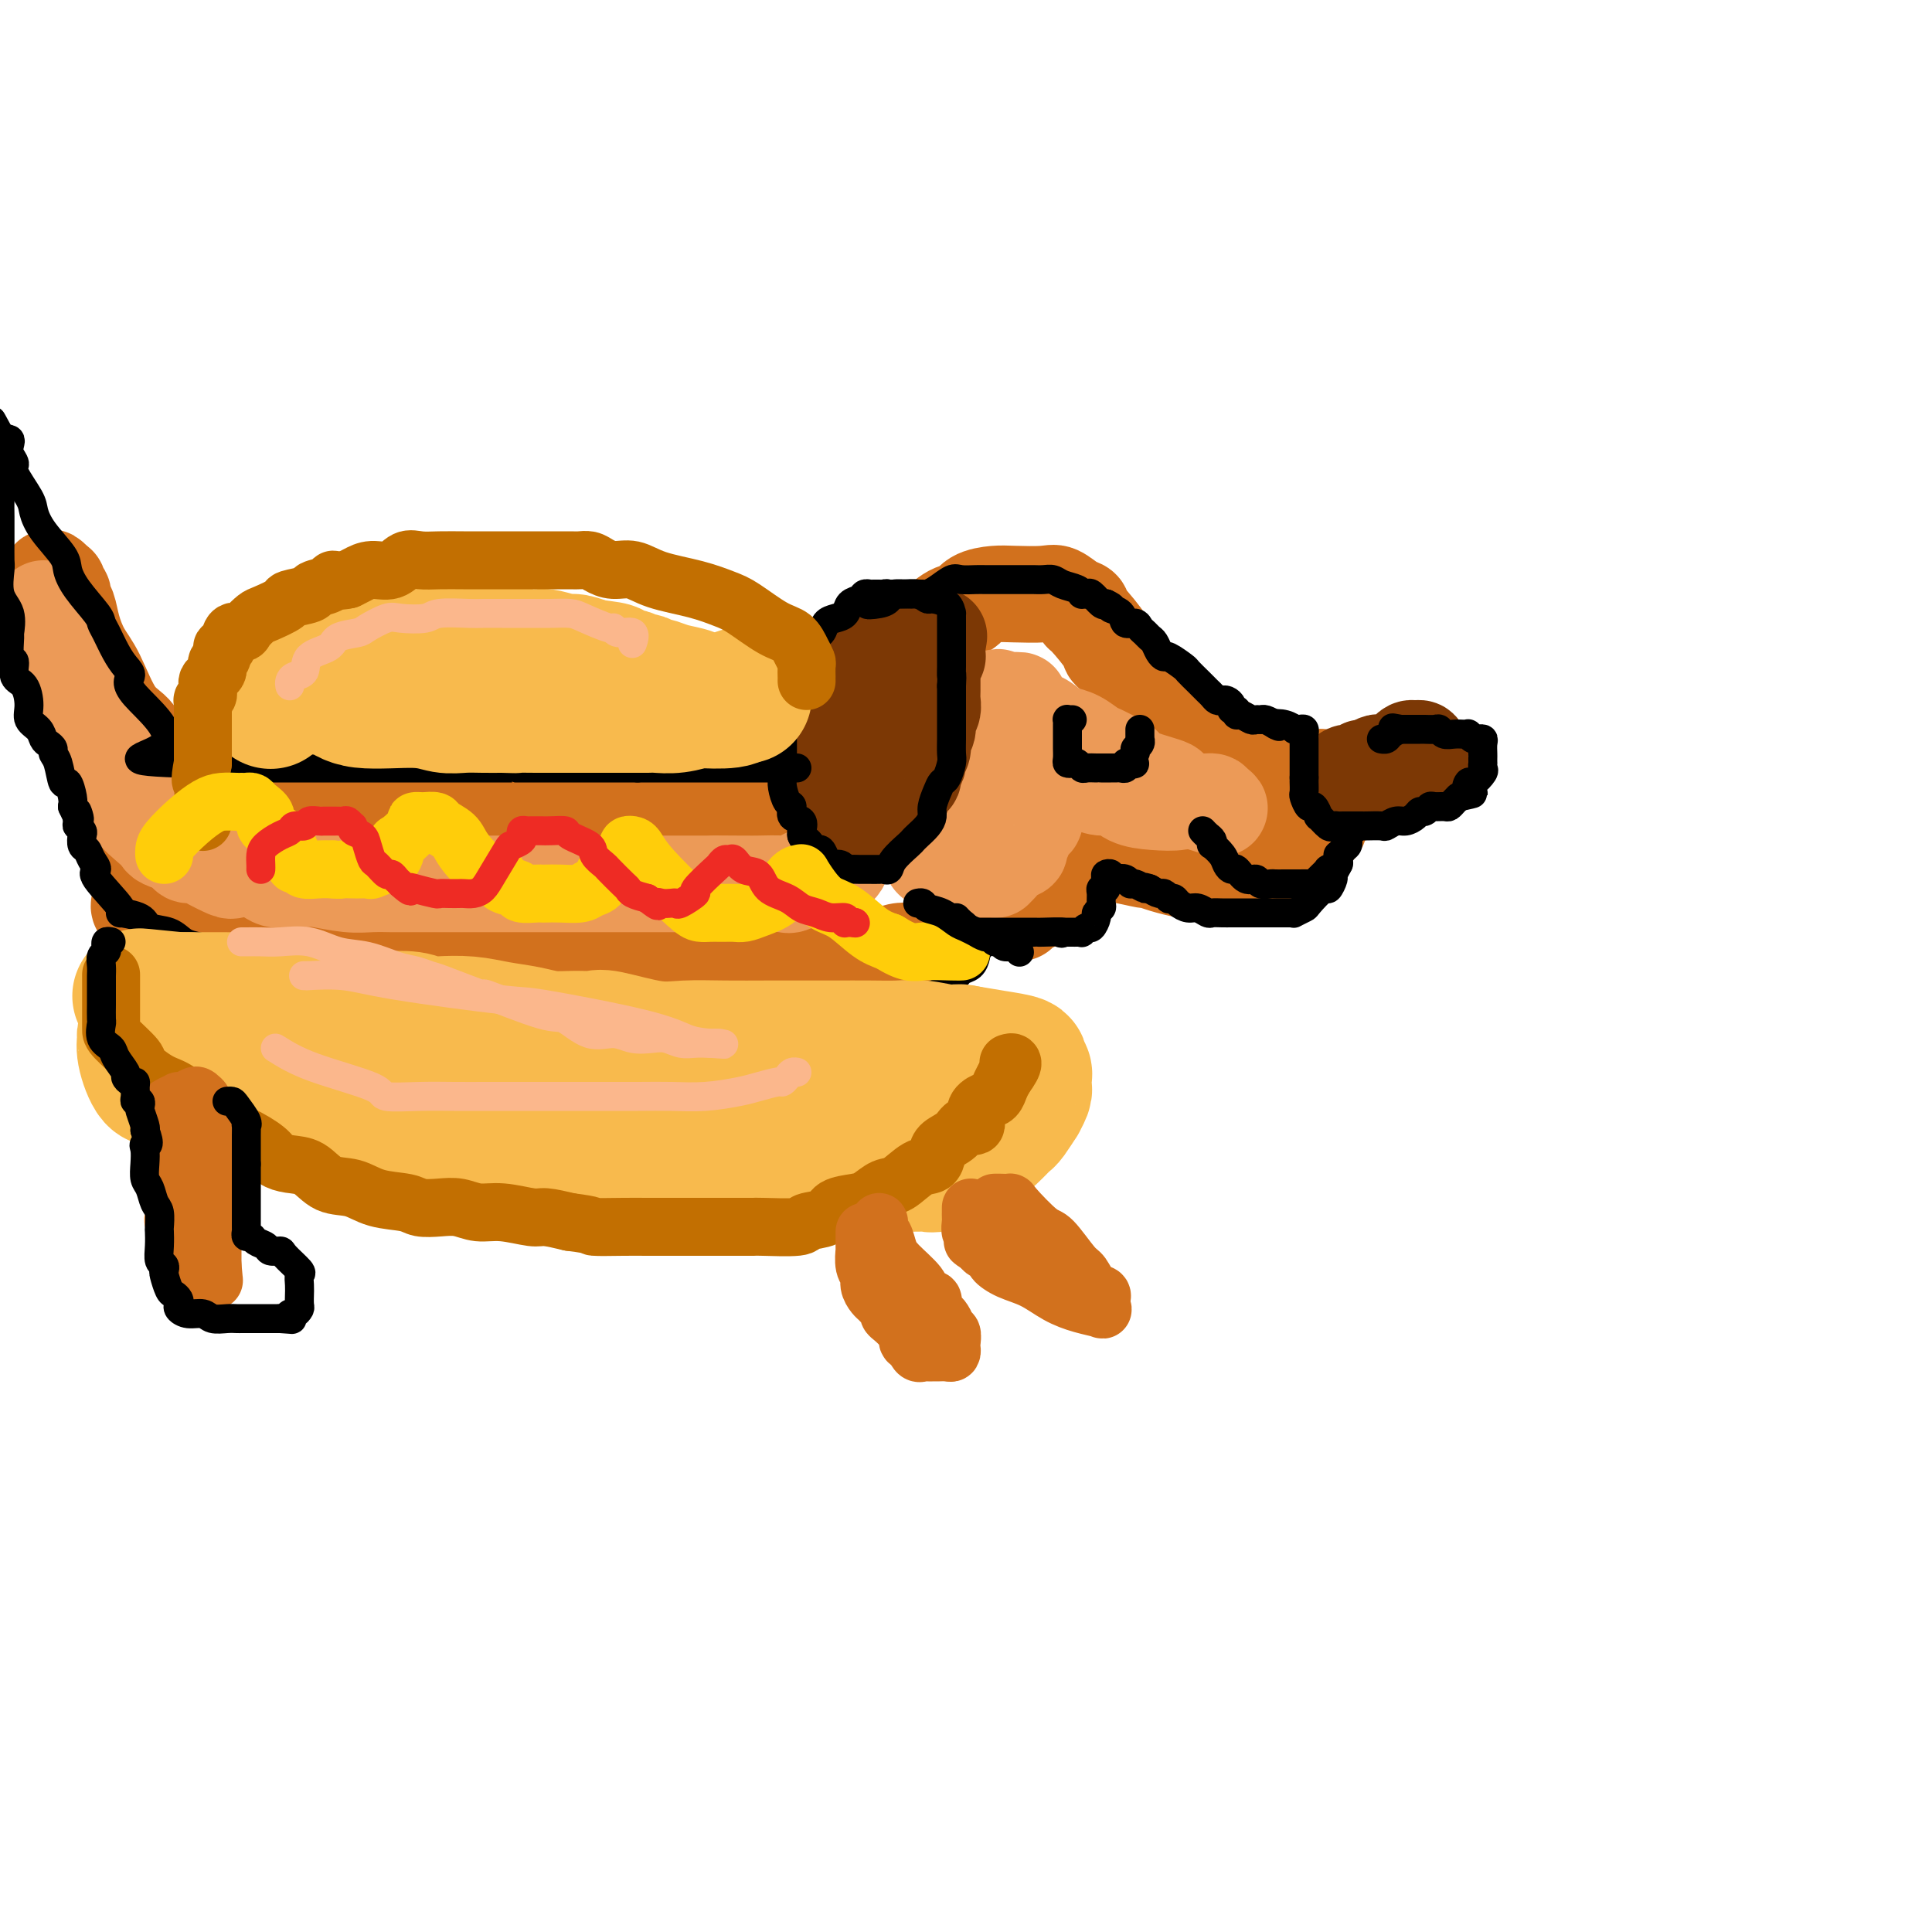 <svg viewBox='0 0 400 400' version='1.1' xmlns='http://www.w3.org/2000/svg' xmlns:xlink='http://www.w3.org/1999/xlink'><g fill='none' stroke='rgb(210,113,29)' stroke-width='20' stroke-linecap='round' stroke-linejoin='round'><path d='M184,138c0.414,-0.957 0.827,-1.913 1,-2c0.173,-0.087 0.105,0.696 1,0c0.895,-0.696 2.752,-2.873 4,-4c1.248,-1.127 1.888,-1.206 3,-2c1.112,-0.794 2.696,-2.304 4,-3c1.304,-0.696 2.327,-0.578 3,-1c0.673,-0.422 0.994,-1.383 2,-2c1.006,-0.617 2.695,-0.891 4,-1c1.305,-0.109 2.224,-0.055 4,0c1.776,0.055 4.409,0.110 6,0c1.591,-0.110 2.139,-0.384 3,0c0.861,0.384 2.035,1.427 3,2c0.965,0.573 1.720,0.678 2,1c0.280,0.322 0.085,0.861 0,1c-0.085,0.139 -0.061,-0.124 1,1c1.061,1.124 3.159,3.633 4,5c0.841,1.367 0.426,1.592 1,2c0.574,0.408 2.138,1.000 3,2c0.862,1.000 1.021,2.410 2,4c0.979,1.590 2.779,3.361 4,4c1.221,0.639 1.862,0.148 3,1c1.138,0.852 2.773,3.048 4,4c1.227,0.952 2.047,0.661 3,1c0.953,0.339 2.039,1.307 3,2c0.961,0.693 1.797,1.110 3,2c1.203,0.890 2.772,2.254 4,3c1.228,0.746 2.114,0.873 3,1'/><path d='M262,159c3.995,2.101 2.484,0.353 2,0c-0.484,-0.353 0.059,0.690 1,1c0.941,0.310 2.281,-0.113 3,0c0.719,0.113 0.819,0.763 1,1c0.181,0.237 0.444,0.063 1,0c0.556,-0.063 1.407,-0.013 2,0c0.593,0.013 0.929,-0.012 1,0c0.071,0.012 -0.125,0.059 0,0c0.125,-0.059 0.569,-0.225 1,0c0.431,0.225 0.848,0.841 1,1c0.152,0.159 0.038,-0.138 0,0c-0.038,0.138 -0.000,0.710 0,1c0.000,0.290 -0.037,0.296 0,1c0.037,0.704 0.148,2.104 0,3c-0.148,0.896 -0.554,1.286 -1,2c-0.446,0.714 -0.932,1.750 -1,2c-0.068,0.250 0.283,-0.287 0,0c-0.283,0.287 -1.200,1.396 -2,2c-0.800,0.604 -1.485,0.701 -2,1c-0.515,0.299 -0.862,0.800 -1,1c-0.138,0.200 -0.069,0.100 0,0'/><path d='M268,175c-0.888,0.575 -0.608,0.013 -1,0c-0.392,-0.013 -1.457,0.522 -2,1c-0.543,0.478 -0.564,0.898 -1,1c-0.436,0.102 -1.287,-0.112 -2,0c-0.713,0.112 -1.288,0.552 -2,1c-0.712,0.448 -1.559,0.905 -2,1c-0.441,0.095 -0.475,-0.171 -1,0c-0.525,0.171 -1.541,0.778 -2,1c-0.459,0.222 -0.360,0.060 -1,0c-0.640,-0.060 -2.017,-0.016 -3,0c-0.983,0.016 -1.570,0.005 -2,0c-0.430,-0.005 -0.702,-0.004 -1,0c-0.298,0.004 -0.624,0.011 -1,0c-0.376,-0.011 -0.804,-0.040 -1,0c-0.196,0.040 -0.160,0.151 -1,0c-0.840,-0.151 -2.557,-0.562 -4,-1c-1.443,-0.438 -2.611,-0.902 -3,-1c-0.389,-0.098 0.002,0.170 -1,0c-1.002,-0.170 -3.396,-0.778 -5,-1c-1.604,-0.222 -2.419,-0.060 -3,0c-0.581,0.060 -0.929,0.016 -1,0c-0.071,-0.016 0.136,-0.006 0,0c-0.136,0.006 -0.613,0.008 -1,0c-0.387,-0.008 -0.684,-0.027 -1,0c-0.316,0.027 -0.652,0.100 -1,0c-0.348,-0.100 -0.709,-0.373 -1,0c-0.291,0.373 -0.512,1.392 -1,2c-0.488,0.608 -1.244,0.804 -2,1'/><path d='M221,180c-1.758,0.588 -0.653,0.556 -1,1c-0.347,0.444 -2.148,1.362 -3,2c-0.852,0.638 -0.757,0.997 -1,1c-0.243,0.003 -0.825,-0.349 -1,0c-0.175,0.349 0.058,1.400 0,2c-0.058,0.600 -0.407,0.748 -1,1c-0.593,0.252 -1.429,0.606 -2,1c-0.571,0.394 -0.877,0.827 -1,1c-0.123,0.173 -0.061,0.087 0,0'/><path d='M184,139c0.107,0.001 0.213,0.001 0,0c-0.213,-0.001 -0.746,-0.005 -1,0c-0.254,0.005 -0.229,0.018 -1,0c-0.771,-0.018 -2.339,-0.065 -3,0c-0.661,0.065 -0.414,0.244 -1,1c-0.586,0.756 -2.003,2.089 -3,3c-0.997,0.911 -1.573,1.400 -2,2c-0.427,0.600 -0.703,1.313 -1,2c-0.297,0.687 -0.614,1.350 -1,2c-0.386,0.650 -0.840,1.287 -1,2c-0.160,0.713 -0.027,1.500 0,2c0.027,0.500 -0.052,0.712 0,1c0.052,0.288 0.234,0.654 0,1c-0.234,0.346 -0.885,0.674 -1,1c-0.115,0.326 0.306,0.652 0,1c-0.306,0.348 -1.339,0.719 -2,1c-0.661,0.281 -0.951,0.470 -1,1c-0.049,0.530 0.141,1.399 0,2c-0.141,0.601 -0.614,0.935 -1,1c-0.386,0.065 -0.684,-0.137 -1,0c-0.316,0.137 -0.648,0.614 -1,1c-0.352,0.386 -0.723,0.680 -1,1c-0.277,0.320 -0.459,0.664 -1,1c-0.541,0.336 -1.440,0.663 -2,1c-0.560,0.337 -0.780,0.682 -1,1c-0.220,0.318 -0.440,0.607 -1,1c-0.560,0.393 -1.459,0.889 -2,1c-0.541,0.111 -0.722,-0.162 -1,0c-0.278,0.162 -0.651,0.761 -1,1c-0.349,0.239 -0.675,0.120 -1,0'/><path d='M152,170c-2.293,1.392 -1.025,0.373 -1,0c0.025,-0.373 -1.192,-0.100 -2,0c-0.808,0.100 -1.208,0.027 -2,0c-0.792,-0.027 -1.978,-0.007 -3,0c-1.022,0.007 -1.882,0.002 -3,0c-1.118,-0.002 -2.493,-0.001 -4,0c-1.507,0.001 -3.144,0.000 -5,0c-1.856,-0.000 -3.931,-0.000 -5,0c-1.069,0.000 -1.132,0.000 -2,0c-0.868,-0.000 -2.543,-0.000 -4,0c-1.457,0.000 -2.698,0.000 -4,0c-1.302,-0.000 -2.664,-0.000 -4,0c-1.336,0.000 -2.644,0.000 -4,0c-1.356,-0.000 -2.758,-0.000 -4,0c-1.242,0.000 -2.323,0.000 -4,0c-1.677,-0.000 -3.950,-0.000 -5,0c-1.050,0.000 -0.877,0.000 -2,0c-1.123,-0.000 -3.542,-0.000 -5,0c-1.458,0.000 -1.954,0.000 -3,0c-1.046,-0.000 -2.640,-0.000 -5,0c-2.360,0.000 -5.486,0.000 -7,0c-1.514,-0.000 -1.417,-0.000 -2,0c-0.583,0.000 -1.846,0.000 -3,0c-1.154,-0.000 -2.199,-0.000 -3,0c-0.801,0.000 -1.356,0.000 -2,0c-0.644,0.000 -1.375,-0.000 -2,0c-0.625,0.000 -1.143,0.000 -2,0c-0.857,0.000 -2.055,-0.000 -3,0c-0.945,0.000 -1.639,0.000 -2,0c-0.361,0.000 -0.389,-0.000 -1,0c-0.611,0.000 -1.806,0.000 -3,0'/><path d='M51,170c-15.756,-0.003 -4.646,-0.011 -1,0c3.646,0.011 -0.173,0.041 -2,0c-1.827,-0.041 -1.663,-0.151 -2,0c-0.337,0.151 -1.175,0.565 -2,1c-0.825,0.435 -1.636,0.891 -2,1c-0.364,0.109 -0.281,-0.129 -1,0c-0.719,0.129 -2.239,0.626 -3,1c-0.761,0.374 -0.764,0.625 -1,1c-0.236,0.375 -0.707,0.875 -1,1c-0.293,0.125 -0.408,-0.125 -1,0c-0.592,0.125 -1.660,0.625 -2,1c-0.340,0.375 0.048,0.627 0,1c-0.048,0.373 -0.534,0.869 -1,1c-0.466,0.131 -0.913,-0.102 -1,0c-0.087,0.102 0.187,0.538 0,1c-0.187,0.462 -0.835,0.951 -1,1c-0.165,0.049 0.152,-0.343 0,0c-0.152,0.343 -0.773,1.419 -1,2c-0.227,0.581 -0.060,0.666 0,1c0.060,0.334 0.014,0.915 0,1c-0.014,0.085 0.004,-0.327 0,0c-0.004,0.327 -0.030,1.393 0,2c0.030,0.607 0.116,0.755 0,1c-0.116,0.245 -0.434,0.587 0,1c0.434,0.413 1.621,0.898 2,1c0.379,0.102 -0.050,-0.180 0,0c0.050,0.180 0.581,0.821 1,1c0.419,0.179 0.728,-0.106 1,0c0.272,0.106 0.506,0.602 1,1c0.494,0.398 1.247,0.699 2,1'/><path d='M36,192c1.389,0.863 1.360,0.019 2,0c0.640,-0.019 1.947,0.786 3,1c1.053,0.214 1.850,-0.163 3,0c1.150,0.163 2.651,0.867 4,1c1.349,0.133 2.546,-0.304 4,0c1.454,0.304 3.165,1.349 5,2c1.835,0.651 3.793,0.906 5,1c1.207,0.094 1.662,0.025 3,0c1.338,-0.025 3.558,-0.007 5,0c1.442,0.007 2.106,0.002 3,0c0.894,-0.002 2.018,-0.000 3,0c0.982,0.000 1.821,0.000 3,0c1.179,-0.000 2.697,-0.000 4,0c1.303,0.000 2.391,0.000 4,0c1.609,-0.000 3.740,-0.001 5,0c1.260,0.001 1.651,0.004 3,0c1.349,-0.004 3.658,-0.015 5,0c1.342,0.015 1.718,0.057 3,0c1.282,-0.057 3.471,-0.211 5,0c1.529,0.211 2.397,0.789 4,1c1.603,0.211 3.939,0.057 6,0c2.061,-0.057 3.846,-0.015 5,0c1.154,0.015 1.678,0.004 3,0c1.322,-0.004 3.443,-0.001 5,0c1.557,0.001 2.551,0.000 3,0c0.449,-0.000 0.354,-0.000 1,0c0.646,0.000 2.032,0.000 4,0c1.968,-0.000 4.517,-0.000 6,0c1.483,0.000 1.899,0.000 3,0c1.101,-0.000 2.886,-0.000 4,0c1.114,0.000 1.557,0.000 2,0'/><path d='M154,198c14.831,0.155 5.910,0.041 3,0c-2.910,-0.041 0.192,-0.011 2,0c1.808,0.011 2.324,0.003 3,0c0.676,-0.003 1.513,0.000 3,0c1.487,-0.000 3.623,-0.004 5,0c1.377,0.004 1.994,0.015 3,0c1.006,-0.015 2.400,-0.056 4,0c1.600,0.056 3.406,0.208 5,0c1.594,-0.208 2.976,-0.776 4,-1c1.024,-0.224 1.690,-0.102 2,0c0.310,0.102 0.265,0.185 1,0c0.735,-0.185 2.248,-0.637 3,-1c0.752,-0.363 0.741,-0.636 1,-1c0.259,-0.364 0.788,-0.818 1,-1c0.212,-0.182 0.106,-0.091 0,0'/><path d='M42,164c0.029,0.006 0.059,0.012 0,0c-0.059,-0.012 -0.206,-0.041 -1,0c-0.794,0.041 -2.237,0.152 -3,0c-0.763,-0.152 -0.848,-0.566 -1,-1c-0.152,-0.434 -0.372,-0.889 -1,-1c-0.628,-0.111 -1.664,0.120 -2,0c-0.336,-0.120 0.029,-0.591 0,-1c-0.029,-0.409 -0.450,-0.755 -1,-1c-0.550,-0.245 -1.228,-0.389 -2,-1c-0.772,-0.611 -1.638,-1.687 -2,-3c-0.362,-1.313 -0.219,-2.861 -1,-4c-0.781,-1.139 -2.485,-1.870 -4,-4c-1.515,-2.130 -2.841,-5.660 -4,-8c-1.159,-2.340 -2.152,-3.492 -3,-5c-0.848,-1.508 -1.552,-3.373 -2,-5c-0.448,-1.627 -0.642,-3.015 -1,-4c-0.358,-0.985 -0.880,-1.568 -1,-2c-0.120,-0.432 0.164,-0.714 0,-1c-0.164,-0.286 -0.775,-0.577 -1,-1c-0.225,-0.423 -0.064,-0.978 0,-1c0.064,-0.022 0.032,0.489 0,1'/><path d='M12,122c-2.857,-5.110 -1.498,-0.887 -1,1c0.498,1.887 0.137,1.436 0,2c-0.137,0.564 -0.050,2.142 0,3c0.050,0.858 0.062,0.995 0,2c-0.062,1.005 -0.200,2.879 0,4c0.200,1.121 0.736,1.490 1,2c0.264,0.510 0.256,1.162 1,2c0.744,0.838 2.238,1.862 3,3c0.762,1.138 0.790,2.389 1,3c0.210,0.611 0.602,0.583 1,1c0.398,0.417 0.802,1.280 1,2c0.198,0.720 0.189,1.298 1,2c0.811,0.702 2.441,1.529 3,2c0.559,0.471 0.047,0.584 1,2c0.953,1.416 3.370,4.133 4,5c0.630,0.867 -0.529,-0.115 0,0c0.529,0.115 2.744,1.327 4,2c1.256,0.673 1.552,0.807 2,1c0.448,0.193 1.048,0.443 2,1c0.952,0.557 2.256,1.419 3,2c0.744,0.581 0.927,0.880 1,1c0.073,0.120 0.037,0.060 0,0'/></g>
<g fill='none' stroke='rgb(236,154,87)' stroke-width='20' stroke-linecap='round' stroke-linejoin='round'><path d='M9,126c-0.122,0.366 -0.244,0.732 0,1c0.244,0.268 0.854,0.439 1,1c0.146,0.561 -0.171,1.513 0,2c0.171,0.487 0.830,0.511 1,1c0.170,0.489 -0.148,1.444 0,2c0.148,0.556 0.762,0.712 1,1c0.238,0.288 0.101,0.708 0,1c-0.101,0.292 -0.167,0.456 0,1c0.167,0.544 0.567,1.468 1,2c0.433,0.532 0.899,0.670 1,1c0.101,0.330 -0.162,0.851 0,1c0.162,0.149 0.749,-0.073 1,0c0.251,0.073 0.166,0.443 0,1c-0.166,0.557 -0.414,1.302 0,2c0.414,0.698 1.491,1.349 2,2c0.509,0.651 0.451,1.302 1,2c0.549,0.698 1.706,1.443 2,2c0.294,0.557 -0.276,0.925 0,2c0.276,1.075 1.397,2.855 2,4c0.603,1.145 0.686,1.654 1,2c0.314,0.346 0.857,0.531 1,1c0.143,0.469 -0.115,1.224 0,2c0.115,0.776 0.603,1.572 1,2c0.397,0.428 0.704,0.488 1,1c0.296,0.512 0.580,1.475 1,2c0.420,0.525 0.976,0.613 1,1c0.024,0.387 -0.482,1.073 0,2c0.482,0.927 1.954,2.094 3,3c1.046,0.906 1.666,1.552 2,2c0.334,0.448 0.381,0.700 1,1c0.619,0.300 1.809,0.650 3,1'/><path d='M37,175c1.740,1.544 1.590,1.903 2,2c0.410,0.097 1.381,-0.067 2,0c0.619,0.067 0.886,0.365 2,1c1.114,0.635 3.076,1.606 4,2c0.924,0.394 0.810,0.210 2,0c1.190,-0.210 3.682,-0.445 5,0c1.318,0.445 1.461,1.569 3,2c1.539,0.431 4.475,0.168 6,0c1.525,-0.168 1.640,-0.241 3,0c1.360,0.241 3.964,0.797 6,1c2.036,0.203 3.504,0.054 5,0c1.496,-0.054 3.022,-0.015 4,0c0.978,0.015 1.409,0.004 3,0c1.591,-0.004 4.343,-0.001 6,0c1.657,0.001 2.218,0.000 3,0c0.782,-0.000 1.784,-0.000 3,0c1.216,0.000 2.647,0.000 4,0c1.353,-0.000 2.628,-0.000 4,0c1.372,0.000 2.840,0.000 4,0c1.160,-0.000 2.012,-0.000 3,0c0.988,0.000 2.114,0.000 3,0c0.886,-0.000 1.534,-0.000 3,0c1.466,0.000 3.750,0.000 5,0c1.250,-0.000 1.464,-0.000 2,0c0.536,0.000 1.393,0.000 3,0c1.607,-0.000 3.964,-0.000 6,0c2.036,0.000 3.753,0.000 5,0c1.247,-0.000 2.025,-0.000 3,0c0.975,0.000 2.147,0.000 3,0c0.853,-0.000 1.387,-0.000 2,0c0.613,0.000 1.307,0.000 2,0'/><path d='M148,183c14.378,0.155 4.823,0.041 2,0c-2.823,-0.041 1.086,-0.009 3,0c1.914,0.009 1.831,-0.004 2,0c0.169,0.004 0.588,0.025 2,0c1.412,-0.025 3.816,-0.098 5,0c1.184,0.098 1.147,0.365 2,0c0.853,-0.365 2.595,-1.362 4,-2c1.405,-0.638 2.474,-0.915 3,-1c0.526,-0.085 0.508,0.023 1,0c0.492,-0.023 1.492,-0.176 2,-1c0.508,-0.824 0.522,-2.318 1,-3c0.478,-0.682 1.419,-0.553 2,-1c0.581,-0.447 0.803,-1.469 1,-2c0.197,-0.531 0.368,-0.569 1,-1c0.632,-0.431 1.723,-1.255 2,-2c0.277,-0.745 -0.260,-1.412 0,-2c0.260,-0.588 1.316,-1.095 2,-2c0.684,-0.905 0.996,-2.206 1,-3c0.004,-0.794 -0.298,-1.082 0,-2c0.298,-0.918 1.197,-2.467 2,-3c0.803,-0.533 1.510,-0.051 2,-1c0.490,-0.949 0.764,-3.329 1,-4c0.236,-0.671 0.434,0.367 1,0c0.566,-0.367 1.501,-2.140 2,-3c0.499,-0.860 0.561,-0.809 1,-1c0.439,-0.191 1.255,-0.626 2,-1c0.745,-0.374 1.421,-0.689 2,-1c0.579,-0.311 1.062,-0.620 2,-1c0.938,-0.380 2.329,-0.833 3,-1c0.671,-0.167 0.620,-0.048 1,0c0.380,0.048 1.190,0.024 2,0'/><path d='M205,145c2.655,-1.238 1.294,-0.332 1,0c-0.294,0.332 0.480,0.090 1,0c0.520,-0.090 0.787,-0.026 1,0c0.213,0.026 0.374,0.016 1,0c0.626,-0.016 1.719,-0.036 2,0c0.281,0.036 -0.249,0.128 0,1c0.249,0.872 1.277,2.523 2,3c0.723,0.477 1.142,-0.219 2,0c0.858,0.219 2.155,1.354 3,2c0.845,0.646 1.237,0.803 2,1c0.763,0.197 1.896,0.434 3,1c1.104,0.566 2.179,1.460 3,2c0.821,0.540 1.388,0.725 2,1c0.612,0.275 1.270,0.641 2,1c0.730,0.359 1.531,0.711 2,1c0.469,0.289 0.606,0.516 1,1c0.394,0.484 1.047,1.226 3,2c1.953,0.774 5.207,1.580 6,2c0.793,0.420 -0.876,0.452 0,1c0.876,0.548 4.297,1.611 6,2c1.703,0.389 1.689,0.105 2,0c0.311,-0.105 0.946,-0.030 1,0c0.054,0.030 -0.473,0.015 -1,0'/><path d='M250,166c5.451,2.632 0.580,0.711 -2,0c-2.580,-0.711 -2.867,-0.214 -4,0c-1.133,0.214 -3.110,0.145 -5,0c-1.890,-0.145 -3.693,-0.364 -5,-1c-1.307,-0.636 -2.117,-1.687 -3,-2c-0.883,-0.313 -1.840,0.112 -3,0c-1.160,-0.112 -2.523,-0.762 -3,-1c-0.477,-0.238 -0.068,-0.064 -1,0c-0.932,0.064 -3.205,0.018 -4,0c-0.795,-0.018 -0.112,-0.006 0,0c0.112,0.006 -0.349,0.007 -1,0c-0.651,-0.007 -1.494,-0.023 -2,0c-0.506,0.023 -0.675,0.085 -1,0c-0.325,-0.085 -0.806,-0.317 -1,0c-0.194,0.317 -0.103,1.184 0,2c0.103,0.816 0.216,1.580 0,2c-0.216,0.420 -0.761,0.497 -1,1c-0.239,0.503 -0.173,1.434 0,2c0.173,0.566 0.454,0.768 0,1c-0.454,0.232 -1.644,0.495 -2,1c-0.356,0.505 0.122,1.252 0,2c-0.122,0.748 -0.846,1.497 -1,2c-0.154,0.503 0.260,0.762 0,1c-0.260,0.238 -1.196,0.456 -2,1c-0.804,0.544 -1.476,1.414 -2,2c-0.524,0.586 -0.898,0.889 -1,1c-0.102,0.111 0.069,0.030 0,0c-0.069,-0.030 -0.379,-0.008 -1,0c-0.621,0.008 -1.552,0.002 -2,0c-0.448,-0.002 -0.414,-0.001 -1,0c-0.586,0.001 -1.793,0.000 -3,0'/><path d='M199,180c-2.220,0.666 -1.771,0.332 -2,0c-0.229,-0.332 -1.137,-0.663 -2,-1c-0.863,-0.337 -1.681,-0.682 -2,-1c-0.319,-0.318 -0.138,-0.610 0,-1c0.138,-0.390 0.233,-0.877 0,-1c-0.233,-0.123 -0.794,0.117 -1,0c-0.206,-0.117 -0.056,-0.593 0,-1c0.056,-0.407 0.017,-0.747 0,-1c-0.017,-0.253 -0.013,-0.419 0,-1c0.013,-0.581 0.034,-1.577 0,-2c-0.034,-0.423 -0.125,-0.273 0,-1c0.125,-0.727 0.465,-2.330 1,-3c0.535,-0.670 1.264,-0.406 2,-1c0.736,-0.594 1.477,-2.046 2,-3c0.523,-0.954 0.826,-1.409 1,-2c0.174,-0.591 0.218,-1.317 1,-2c0.782,-0.683 2.304,-1.321 3,-2c0.696,-0.679 0.568,-1.397 1,-2c0.432,-0.603 1.425,-1.090 2,-2c0.575,-0.910 0.731,-2.244 1,-3c0.269,-0.756 0.649,-0.935 1,-1c0.351,-0.065 0.671,-0.018 1,0c0.329,0.018 0.665,0.005 1,0c0.335,-0.005 0.667,-0.003 1,0'/><path d='M210,149c2.865,-2.836 1.529,-0.926 1,0c-0.529,0.926 -0.250,0.867 0,1c0.250,0.133 0.471,0.456 1,1c0.529,0.544 1.364,1.309 2,2c0.636,0.691 1.071,1.310 2,2c0.929,0.690 2.352,1.453 3,2c0.648,0.547 0.521,0.878 1,1c0.479,0.122 1.566,0.035 2,0c0.434,-0.035 0.217,-0.017 0,0'/><path d='M222,158c0.000,0.000 0.100,0.100 0.1,0.1'/></g>
<g fill='none' stroke='rgb(124,56,5)' stroke-width='20' stroke-linecap='round' stroke-linejoin='round'><path d='M189,131c-0.360,-0.013 -0.721,-0.026 -1,0c-0.279,0.026 -0.478,0.090 -1,0c-0.522,-0.090 -1.368,-0.334 -2,0c-0.632,0.334 -1.048,1.248 -1,2c0.048,0.752 0.562,1.344 0,2c-0.562,0.656 -2.201,1.377 -3,2c-0.799,0.623 -0.759,1.149 -1,2c-0.241,0.851 -0.762,2.026 -1,3c-0.238,0.974 -0.192,1.746 -1,3c-0.808,1.254 -2.469,2.990 -3,4c-0.531,1.010 0.068,1.295 0,2c-0.068,0.705 -0.803,1.829 -1,3c-0.197,1.171 0.143,2.389 0,3c-0.143,0.611 -0.770,0.614 -1,1c-0.230,0.386 -0.061,1.153 0,2c0.061,0.847 0.016,1.772 0,2c-0.016,0.228 -0.004,-0.241 0,0c0.004,0.241 0.000,1.192 0,2c-0.000,0.808 0.003,1.474 0,2c-0.003,0.526 -0.012,0.911 0,1c0.012,0.089 0.045,-0.120 0,0c-0.045,0.120 -0.168,0.568 0,1c0.168,0.432 0.626,0.848 1,1c0.374,0.152 0.664,0.041 1,0c0.336,-0.041 0.719,-0.011 1,0c0.281,0.011 0.460,0.003 1,0c0.540,-0.003 1.440,-0.001 2,0c0.560,0.001 0.780,0.000 1,0'/><path d='M180,169c1.282,0.277 0.987,-0.031 1,0c0.013,0.031 0.333,0.401 1,0c0.667,-0.401 1.680,-1.574 2,-2c0.320,-0.426 -0.054,-0.107 0,0c0.054,0.107 0.535,0.001 1,0c0.465,-0.001 0.913,0.102 1,0c0.087,-0.102 -0.188,-0.409 0,-1c0.188,-0.591 0.839,-1.464 1,-2c0.161,-0.536 -0.168,-0.734 0,-1c0.168,-0.266 0.834,-0.600 1,-1c0.166,-0.400 -0.167,-0.866 0,-1c0.167,-0.134 0.833,0.063 1,0c0.167,-0.063 -0.167,-0.387 0,-1c0.167,-0.613 0.833,-1.515 1,-2c0.167,-0.485 -0.167,-0.553 0,-1c0.167,-0.447 0.833,-1.274 1,-2c0.167,-0.726 -0.165,-1.350 0,-2c0.165,-0.650 0.829,-1.327 1,-2c0.171,-0.673 -0.150,-1.341 0,-2c0.150,-0.659 0.773,-1.310 1,-2c0.227,-0.690 0.060,-1.420 0,-2c-0.060,-0.580 -0.012,-1.011 0,-2c0.012,-0.989 -0.011,-2.537 0,-3c0.011,-0.463 0.055,0.160 0,0c-0.055,-0.160 -0.211,-1.104 0,-2c0.211,-0.896 0.789,-1.745 1,-2c0.211,-0.255 0.057,0.085 0,0c-0.057,-0.085 -0.016,-0.596 0,-1c0.016,-0.404 0.008,-0.702 0,-1'/><path d='M194,134c0.667,-4.000 0.333,-2.000 0,0'/><path d='M279,161c-0.195,-0.414 -0.390,-0.828 0,-1c0.390,-0.172 1.365,-0.102 2,0c0.635,0.102 0.929,0.237 1,0c0.071,-0.237 -0.080,-0.847 0,-1c0.080,-0.153 0.392,0.152 1,0c0.608,-0.152 1.511,-0.762 2,-1c0.489,-0.238 0.565,-0.106 1,0c0.435,0.106 1.230,0.186 2,0c0.770,-0.186 1.517,-0.639 2,-1c0.483,-0.361 0.704,-0.630 1,-1c0.296,-0.370 0.668,-0.843 1,-1c0.332,-0.157 0.625,0.000 1,0c0.375,-0.000 0.833,-0.159 1,0c0.167,0.159 0.042,0.635 0,1c-0.042,0.365 0.000,0.619 0,1c-0.000,0.381 -0.043,0.891 0,1c0.043,0.109 0.170,-0.181 0,0c-0.170,0.181 -0.639,0.833 -1,1c-0.361,0.167 -0.616,-0.151 -1,0c-0.384,0.151 -0.899,0.773 -1,1c-0.101,0.227 0.210,0.061 0,0c-0.210,-0.061 -0.941,-0.016 -2,0c-1.059,0.016 -2.445,0.005 -3,0c-0.555,-0.005 -0.277,-0.002 0,0'/><path d='M286,160c-1.182,0.000 -1.637,0.000 -2,0c-0.363,0.000 -0.633,0.000 -1,0c-0.367,0.000 -0.829,0.000 -1,0c-0.171,0.000 -0.049,0.000 0,0c0.049,0.000 0.024,0.000 0,0'/><path d='M282,160c0.000,0.000 0.100,0.100 0.1,0.1'/></g>
<g fill='none' stroke='rgb(0,0,0)' stroke-width='6' stroke-linecap='round' stroke-linejoin='round'><path d='M222,149c-0.423,0.024 -0.845,0.048 -1,0c-0.155,-0.048 -0.041,-0.168 0,0c0.041,0.168 0.011,0.623 0,1c-0.011,0.377 -0.003,0.678 0,1c0.003,0.322 0.001,0.667 0,1c-0.001,0.333 -0.001,0.653 0,1c0.001,0.347 0.003,0.720 0,1c-0.003,0.280 -0.012,0.466 0,1c0.012,0.534 0.045,1.415 0,2c-0.045,0.585 -0.168,0.875 0,1c0.168,0.125 0.626,0.086 1,0c0.374,-0.086 0.665,-0.219 1,0c0.335,0.219 0.715,0.791 1,1c0.285,0.209 0.475,0.056 1,0c0.525,-0.056 1.383,-0.015 2,0c0.617,0.015 0.991,0.004 1,0c0.009,-0.004 -0.347,-0.000 0,0c0.347,0.000 1.399,-0.004 2,0c0.601,0.004 0.752,0.015 1,0c0.248,-0.015 0.592,-0.056 1,0c0.408,0.056 0.879,0.207 1,0c0.121,-0.207 -0.108,-0.774 0,-1c0.108,-0.226 0.554,-0.113 1,0'/><path d='M234,158c1.946,0.108 0.311,0.379 0,0c-0.311,-0.379 0.701,-1.407 1,-2c0.299,-0.593 -0.116,-0.750 0,-1c0.116,-0.250 0.763,-0.593 1,-1c0.237,-0.407 0.063,-0.880 0,-1c-0.063,-0.120 -0.017,0.112 0,0c0.017,-0.112 0.005,-0.569 0,-1c-0.005,-0.431 -0.001,-0.838 0,-1c0.001,-0.162 0.001,-0.081 0,0'/><path d='M182,123c-0.302,0.002 -0.605,0.004 -1,0c-0.395,-0.004 -0.883,-0.013 -1,0c-0.117,0.013 0.138,0.049 0,0c-0.138,-0.049 -0.670,-0.182 -1,0c-0.330,0.182 -0.460,0.678 -1,1c-0.540,0.322 -1.492,0.471 -2,1c-0.508,0.529 -0.574,1.437 -1,2c-0.426,0.563 -1.212,0.779 -2,1c-0.788,0.221 -1.576,0.446 -2,1c-0.424,0.554 -0.482,1.438 -1,2c-0.518,0.562 -1.496,0.803 -2,1c-0.504,0.197 -0.535,0.350 -1,1c-0.465,0.650 -1.364,1.797 -2,3c-0.636,1.203 -1.007,2.462 -1,3c0.007,0.538 0.394,0.356 0,1c-0.394,0.644 -1.570,2.113 -2,3c-0.430,0.887 -0.115,1.191 0,2c0.115,0.809 0.031,2.121 0,3c-0.031,0.879 -0.008,1.325 0,2c0.008,0.675 0.002,1.581 0,2c-0.002,0.419 -0.000,0.353 0,1c0.000,0.647 -0.001,2.006 0,3c0.001,0.994 0.003,1.622 0,2c-0.003,0.378 -0.011,0.506 0,1c0.011,0.494 0.039,1.355 0,2c-0.039,0.645 -0.147,1.075 0,2c0.147,0.925 0.547,2.346 1,3c0.453,0.654 0.958,0.543 1,1c0.042,0.457 -0.381,1.483 0,2c0.381,0.517 1.564,0.524 2,1c0.436,0.476 0.125,1.422 0,2c-0.125,0.578 -0.062,0.789 0,1'/><path d='M166,173c0.798,1.731 0.791,1.059 1,1c0.209,-0.059 0.632,0.496 1,1c0.368,0.504 0.680,0.957 1,1c0.320,0.043 0.649,-0.324 1,0c0.351,0.324 0.723,1.341 1,2c0.277,0.659 0.458,0.961 1,1c0.542,0.039 1.443,-0.186 2,0c0.557,0.186 0.769,0.782 1,1c0.231,0.218 0.481,0.058 1,0c0.519,-0.058 1.305,-0.014 2,0c0.695,0.014 1.297,-0.001 2,0c0.703,0.001 1.505,0.018 2,0c0.495,-0.018 0.682,-0.071 1,0c0.318,0.071 0.767,0.266 1,0c0.233,-0.266 0.251,-0.991 1,-2c0.749,-1.009 2.229,-2.301 3,-3c0.771,-0.699 0.833,-0.805 1,-1c0.167,-0.195 0.440,-0.478 1,-1c0.560,-0.522 1.407,-1.282 2,-2c0.593,-0.718 0.932,-1.395 1,-2c0.068,-0.605 -0.136,-1.139 0,-2c0.136,-0.861 0.611,-2.050 1,-3c0.389,-0.950 0.693,-1.662 1,-2c0.307,-0.338 0.618,-0.301 1,-1c0.382,-0.699 0.834,-2.134 1,-3c0.166,-0.866 0.044,-1.162 0,-2c-0.044,-0.838 -0.012,-2.219 0,-3c0.012,-0.781 0.003,-0.962 0,-2c-0.003,-1.038 -0.001,-2.933 0,-4c0.001,-1.067 0.000,-1.305 0,-2c-0.000,-0.695 -0.000,-1.848 0,-3'/><path d='M197,142c0.155,-3.286 0.041,-2.000 0,-2c-0.041,-0.000 -0.011,-1.286 0,-2c0.011,-0.714 0.003,-0.856 0,-1c-0.003,-0.144 -0.001,-0.291 0,-1c0.001,-0.709 0.000,-1.981 0,-3c-0.000,-1.019 -0.000,-1.784 0,-2c0.000,-0.216 0.000,0.115 0,0c-0.000,-0.115 -0.001,-0.678 0,-1c0.001,-0.322 0.004,-0.402 0,-1c-0.004,-0.598 -0.014,-1.714 0,-2c0.014,-0.286 0.051,0.259 0,0c-0.051,-0.259 -0.191,-1.323 -1,-2c-0.809,-0.677 -2.286,-0.966 -3,-1c-0.714,-0.034 -0.664,0.187 -1,0c-0.336,-0.187 -1.059,-0.783 -2,-1c-0.941,-0.217 -2.101,-0.054 -3,0c-0.899,0.054 -1.537,-0.001 -2,0c-0.463,0.001 -0.751,0.056 -1,0c-0.249,-0.056 -0.459,-0.225 -1,0c-0.541,0.225 -1.413,0.844 -2,1c-0.587,0.156 -0.889,-0.150 -1,0c-0.111,0.150 -0.032,0.757 0,1c0.032,0.243 0.016,0.121 0,0'/><path d='M180,125c-1.212,0.354 0.759,0.238 2,0c1.241,-0.238 1.751,-0.600 2,-1c0.249,-0.400 0.237,-0.839 1,-1c0.763,-0.161 2.300,-0.045 3,0c0.700,0.045 0.562,0.019 1,0c0.438,-0.019 1.453,-0.029 2,0c0.547,0.029 0.626,0.099 1,0c0.374,-0.099 1.045,-0.366 2,-1c0.955,-0.634 2.196,-1.634 3,-2c0.804,-0.366 1.170,-0.098 2,0c0.830,0.098 2.124,0.026 3,0c0.876,-0.026 1.334,-0.007 2,0c0.666,0.007 1.540,0.002 2,0c0.460,-0.002 0.504,-0.001 1,0c0.496,0.001 1.442,0.000 2,0c0.558,-0.000 0.726,-0.000 1,0c0.274,0.000 0.654,0.000 1,0c0.346,-0.000 0.659,-0.001 1,0c0.341,0.001 0.709,0.003 1,0c0.291,-0.003 0.505,-0.012 1,0c0.495,0.012 1.271,0.046 2,0c0.729,-0.046 1.410,-0.170 2,0c0.590,0.170 1.090,0.635 2,1c0.910,0.365 2.232,0.632 3,1c0.768,0.368 0.983,0.838 1,1c0.017,0.162 -0.164,0.016 0,0c0.164,-0.016 0.673,0.099 1,0c0.327,-0.099 0.473,-0.411 1,0c0.527,0.411 1.436,1.546 2,2c0.564,0.454 0.782,0.227 1,0'/><path d='M229,125c2.125,0.973 0.936,0.905 1,1c0.064,0.095 1.379,0.354 2,1c0.621,0.646 0.548,1.679 1,2c0.452,0.321 1.431,-0.070 2,0c0.569,0.070 0.730,0.599 1,1c0.270,0.401 0.650,0.672 1,1c0.350,0.328 0.669,0.713 1,1c0.331,0.287 0.674,0.476 1,1c0.326,0.524 0.636,1.382 1,2c0.364,0.618 0.784,0.995 1,1c0.216,0.005 0.229,-0.364 1,0c0.771,0.364 2.301,1.459 3,2c0.699,0.541 0.569,0.526 1,1c0.431,0.474 1.425,1.437 2,2c0.575,0.563 0.732,0.725 1,1c0.268,0.275 0.649,0.661 1,1c0.351,0.339 0.672,0.629 1,1c0.328,0.371 0.661,0.821 1,1c0.339,0.179 0.683,0.085 1,0c0.317,-0.085 0.606,-0.162 1,0c0.394,0.162 0.892,0.564 1,1c0.108,0.436 -0.175,0.905 0,1c0.175,0.095 0.806,-0.185 1,0c0.194,0.185 -0.050,0.834 0,1c0.050,0.166 0.394,-0.153 1,0c0.606,0.153 1.475,0.776 2,1c0.525,0.224 0.708,0.050 1,0c0.292,-0.050 0.694,0.025 1,0c0.306,-0.025 0.516,-0.150 1,0c0.484,0.150 1.242,0.575 2,1'/><path d='M264,150c1.768,0.790 0.189,0.264 0,0c-0.189,-0.264 1.011,-0.268 2,0c0.989,0.268 1.768,0.807 2,1c0.232,0.193 -0.081,0.041 0,0c0.081,-0.041 0.558,0.030 1,0c0.442,-0.030 0.851,-0.160 1,0c0.149,0.160 0.040,0.611 0,1c-0.040,0.389 -0.011,0.716 0,1c0.011,0.284 0.003,0.524 0,1c-0.003,0.476 -0.001,1.188 0,2c0.001,0.812 0.000,1.723 0,2c-0.000,0.277 -0.000,-0.080 0,0c0.000,0.080 0.000,0.599 0,1c-0.000,0.401 -0.000,0.686 0,1c0.000,0.314 0.000,0.657 0,1'/><path d='M270,161c0.001,1.495 0.003,1.232 0,1c-0.003,-0.232 -0.012,-0.432 0,0c0.012,0.432 0.046,1.497 0,2c-0.046,0.503 -0.172,0.444 0,1c0.172,0.556 0.641,1.726 1,2c0.359,0.274 0.607,-0.347 1,0c0.393,0.347 0.932,1.662 1,2c0.068,0.338 -0.334,-0.302 0,0c0.334,0.302 1.403,1.545 2,2c0.597,0.455 0.723,0.122 1,0c0.277,-0.122 0.705,-0.033 1,0c0.295,0.033 0.458,0.009 1,0c0.542,-0.009 1.462,-0.003 2,0c0.538,0.003 0.692,0.002 1,0c0.308,-0.002 0.768,-0.004 1,0c0.232,0.004 0.236,0.016 1,0c0.764,-0.016 2.288,-0.060 3,0c0.712,0.060 0.610,0.222 1,0c0.390,-0.222 1.270,-0.829 2,-1c0.730,-0.171 1.309,0.094 2,0c0.691,-0.094 1.494,-0.547 2,-1c0.506,-0.453 0.717,-0.906 1,-1c0.283,-0.094 0.639,0.172 1,0c0.361,-0.172 0.727,-0.781 1,-1c0.273,-0.219 0.454,-0.048 1,0c0.546,0.048 1.456,-0.028 2,0c0.544,0.028 0.724,0.162 1,0c0.276,-0.162 0.650,-0.618 1,-1c0.350,-0.382 0.675,-0.691 1,-1'/><path d='M302,165c4.637,-1.025 2.731,-0.589 2,-1c-0.731,-0.411 -0.287,-1.669 0,-2c0.287,-0.331 0.417,0.266 1,0c0.583,-0.266 1.620,-1.395 2,-2c0.380,-0.605 0.102,-0.686 0,-1c-0.102,-0.314 -0.028,-0.861 0,-1c0.028,-0.139 0.008,0.131 0,0c-0.008,-0.131 -0.006,-0.662 0,-1c0.006,-0.338 0.016,-0.483 0,-1c-0.016,-0.517 -0.060,-1.405 0,-2c0.060,-0.595 0.222,-0.895 0,-1c-0.222,-0.105 -0.829,-0.014 -1,0c-0.171,0.014 0.096,-0.049 0,0c-0.096,0.049 -0.553,0.209 -1,0c-0.447,-0.209 -0.883,-0.787 -1,-1c-0.117,-0.213 0.085,-0.061 0,0c-0.085,0.061 -0.455,0.030 -1,0c-0.545,-0.030 -1.263,-0.061 -2,0c-0.737,0.061 -1.492,0.212 -2,0c-0.508,-0.212 -0.770,-0.789 -1,-1c-0.230,-0.211 -0.429,-0.057 -1,0c-0.571,0.057 -1.515,0.015 -2,0c-0.485,-0.015 -0.511,-0.004 -1,0c-0.489,0.004 -1.439,0.001 -2,0c-0.561,-0.001 -0.732,-0.000 -1,0c-0.268,0.000 -0.634,0.000 -1,0'/><path d='M290,151c-2.808,-0.509 -1.327,-0.280 -1,0c0.327,0.280 -0.500,0.611 -1,1c-0.500,0.389 -0.673,0.835 -1,1c-0.327,0.165 -0.808,0.047 -1,0c-0.192,-0.047 -0.096,-0.024 0,0'/><path d='M280,172c-0.417,0.336 -0.834,0.671 -1,1c-0.166,0.329 -0.081,0.651 0,1c0.081,0.349 0.157,0.725 0,1c-0.157,0.275 -0.548,0.450 -1,1c-0.452,0.550 -0.965,1.474 -1,2c-0.035,0.526 0.408,0.652 0,1c-0.408,0.348 -1.666,0.916 -2,1c-0.334,0.084 0.257,-0.317 0,0c-0.257,0.317 -1.364,1.353 -2,2c-0.636,0.647 -0.803,0.905 -1,1c-0.197,0.095 -0.424,0.025 -1,0c-0.576,-0.025 -1.501,-0.007 -2,0c-0.499,0.007 -0.571,0.003 -1,0c-0.429,-0.003 -1.213,-0.005 -2,0c-0.787,0.005 -1.576,0.018 -2,0c-0.424,-0.018 -0.485,-0.065 -1,0c-0.515,0.065 -1.486,0.242 -2,0c-0.514,-0.242 -0.572,-0.904 -1,-1c-0.428,-0.096 -1.227,0.375 -2,0c-0.773,-0.375 -1.521,-1.597 -2,-2c-0.479,-0.403 -0.689,0.012 -1,0c-0.311,-0.012 -0.724,-0.451 -1,-1c-0.276,-0.549 -0.417,-1.208 -1,-2c-0.583,-0.792 -1.610,-1.719 -2,-2c-0.390,-0.281 -0.143,0.082 0,0c0.143,-0.082 0.183,-0.610 0,-1c-0.183,-0.390 -0.588,-0.644 -1,-1c-0.412,-0.356 -0.832,-0.816 -1,-1c-0.168,-0.184 -0.084,-0.092 0,0'/><path d='M277,177c-0.032,0.367 -0.065,0.734 0,1c0.065,0.266 0.227,0.433 0,1c-0.227,0.567 -0.842,1.536 -1,2c-0.158,0.464 0.142,0.425 0,1c-0.142,0.575 -0.725,1.766 -1,2c-0.275,0.234 -0.241,-0.487 -1,0c-0.759,0.487 -2.310,2.183 -3,3c-0.690,0.817 -0.517,0.755 -1,1c-0.483,0.245 -1.621,0.798 -2,1c-0.379,0.202 0.001,0.054 0,0c-0.001,-0.054 -0.385,-0.015 -1,0c-0.615,0.015 -1.463,0.004 -2,0c-0.537,-0.004 -0.763,-0.001 -1,0c-0.237,0.001 -0.486,0.000 -1,0c-0.514,-0.000 -1.292,0.000 -2,0c-0.708,-0.000 -1.345,-0.000 -2,0c-0.655,0.000 -1.326,0.001 -2,0c-0.674,-0.001 -1.349,-0.004 -2,0c-0.651,0.004 -1.276,0.016 -2,0c-0.724,-0.016 -1.546,-0.060 -2,0c-0.454,0.060 -0.541,0.223 -1,0c-0.459,-0.223 -1.290,-0.830 -2,-1c-0.710,-0.170 -1.300,0.099 -2,0c-0.700,-0.099 -1.511,-0.566 -2,-1c-0.489,-0.434 -0.655,-0.833 -1,-1c-0.345,-0.167 -0.869,-0.100 -1,0c-0.131,0.100 0.130,0.233 0,0c-0.130,-0.233 -0.650,-0.832 -1,-1c-0.350,-0.168 -0.528,0.095 -1,0c-0.472,-0.095 -1.236,-0.547 -2,-1'/><path d='M238,184c-1.975,-0.709 -0.914,0.020 -1,0c-0.086,-0.020 -1.319,-0.789 -2,-1c-0.681,-0.211 -0.808,0.136 -1,0c-0.192,-0.136 -0.447,-0.755 -1,-1c-0.553,-0.245 -1.402,-0.117 -2,0c-0.598,0.117 -0.944,0.221 -1,0c-0.056,-0.221 0.177,-0.767 0,-1c-0.177,-0.233 -0.765,-0.151 -1,0c-0.235,0.151 -0.116,0.373 0,1c0.116,0.627 0.228,1.659 0,2c-0.228,0.341 -0.797,-0.011 -1,0c-0.203,0.011 -0.039,0.383 0,1c0.039,0.617 -0.045,1.480 0,2c0.045,0.520 0.220,0.699 0,1c-0.220,0.301 -0.833,0.726 -1,1c-0.167,0.274 0.114,0.399 0,1c-0.114,0.601 -0.622,1.678 -1,2c-0.378,0.322 -0.626,-0.110 -1,0c-0.374,0.110 -0.874,0.761 -1,1c-0.126,0.239 0.121,0.064 0,0c-0.121,-0.064 -0.610,-0.017 -1,0c-0.390,0.017 -0.682,0.005 -1,0c-0.318,-0.005 -0.662,-0.001 -1,0c-0.338,0.001 -0.669,0.001 -1,0'/><path d='M220,193c-0.854,0.464 0.510,0.124 0,0c-0.510,-0.124 -2.896,-0.033 -4,0c-1.104,0.033 -0.926,0.009 -1,0c-0.074,-0.009 -0.400,-0.002 -1,0c-0.600,0.002 -1.474,0.001 -2,0c-0.526,-0.001 -0.703,-0.000 -1,0c-0.297,0.000 -0.713,0.000 -1,0c-0.287,-0.000 -0.444,-0.000 -1,0c-0.556,0.000 -1.512,-0.000 -2,0c-0.488,0.000 -0.508,0.000 -1,0c-0.492,-0.000 -1.455,-0.000 -2,0c-0.545,0.000 -0.672,0.001 -1,0c-0.328,-0.001 -0.858,-0.003 -1,0c-0.142,0.003 0.103,0.012 0,0c-0.103,-0.012 -0.553,-0.045 -1,0c-0.447,0.045 -0.890,0.170 -1,0c-0.110,-0.170 0.115,-0.633 0,-1c-0.115,-0.367 -0.569,-0.637 -1,-1c-0.431,-0.363 -0.837,-0.818 -1,-1c-0.163,-0.182 -0.081,-0.091 0,0'/><path d='M165,159c-0.333,0.000 -0.667,0.000 -1,0c-0.333,0.000 -0.667,0.000 -1,0c-0.333,0.000 -0.667,0.000 -1,0c-0.333,0.000 -0.667,0.000 -1,0c-0.333,0.000 -0.667,0.000 -1,0c-0.333,0.000 -0.666,0.000 -1,0c-0.334,0.000 -0.669,0.000 -1,0c-0.331,0.000 -0.659,0.000 -1,0c-0.341,0.000 -0.695,0.000 -1,0c-0.305,0.000 -0.563,0.000 -1,0c-0.437,0.000 -1.055,0.000 -2,0c-0.945,0.000 -2.219,0.000 -3,0c-0.781,0.000 -1.071,0.000 -2,0c-0.929,-0.000 -2.496,-0.000 -4,0c-1.504,0.000 -2.943,0.000 -4,0c-1.057,-0.000 -1.730,0.000 -3,0c-1.270,0.000 -3.135,0.000 -5,0'/><path d='M132,159c-5.421,0.000 -2.474,0.000 -2,0c0.474,0.000 -1.524,0.000 -3,0c-1.476,0.000 -2.429,-0.000 -3,0c-0.571,0.000 -0.761,0.000 -2,0c-1.239,-0.000 -3.528,-0.000 -5,0c-1.472,0.000 -2.126,0.000 -4,0c-1.874,-0.000 -4.969,-0.000 -6,0c-1.031,0.000 0.003,0.000 -1,0c-1.003,-0.000 -4.041,-0.000 -6,0c-1.959,0.000 -2.839,0.000 -4,0c-1.161,-0.000 -2.603,-0.000 -4,0c-1.397,0.000 -2.751,0.000 -4,0c-1.249,-0.000 -2.395,-0.000 -4,0c-1.605,0.000 -3.668,0.000 -5,0c-1.332,-0.000 -1.931,-0.000 -3,0c-1.069,0.000 -2.607,0.000 -4,0c-1.393,-0.000 -2.641,-0.000 -4,0c-1.359,0.000 -2.829,0.000 -4,0c-1.171,-0.000 -2.045,-0.000 -3,0c-0.955,0.000 -1.992,0.000 -3,0c-1.008,-0.000 -1.986,-0.000 -3,0c-1.014,0.000 -2.063,0.001 -3,0c-0.937,-0.001 -1.761,-0.004 -3,0c-1.239,0.004 -2.894,0.015 -4,0c-1.106,-0.015 -1.663,-0.057 -2,0c-0.337,0.057 -0.455,0.211 -1,0c-0.545,-0.211 -1.517,-0.789 -2,-1c-0.483,-0.211 -0.476,-0.057 -1,0c-0.524,0.057 -1.578,0.016 -2,0c-0.422,-0.016 -0.211,-0.008 0,0'/><path d='M37,158c-15.026,-0.513 -5.090,-1.294 -3,-4c2.090,-2.706 -3.667,-7.337 -6,-10c-2.333,-2.663 -1.242,-3.357 -1,-4c0.242,-0.643 -0.366,-1.233 -1,-2c-0.634,-0.767 -1.293,-1.709 -2,-3c-0.707,-1.291 -1.461,-2.930 -2,-4c-0.539,-1.070 -0.863,-1.572 -1,-2c-0.137,-0.428 -0.088,-0.781 -1,-2c-0.912,-1.219 -2.784,-3.303 -4,-5c-1.216,-1.697 -1.777,-3.008 -2,-4c-0.223,-0.992 -0.110,-1.667 -1,-3c-0.890,-1.333 -2.784,-3.326 -4,-5c-1.216,-1.674 -1.755,-3.029 -2,-4c-0.245,-0.971 -0.195,-1.559 -1,-3c-0.805,-1.441 -2.463,-3.735 -3,-5c-0.537,-1.265 0.049,-1.503 0,-2c-0.049,-0.497 -0.731,-1.255 -1,-2c-0.269,-0.745 -0.124,-1.478 0,-2c0.124,-0.522 0.226,-0.833 0,-1c-0.226,-0.167 -0.779,-0.191 -1,0c-0.221,0.191 -0.111,0.595 0,1'/><path d='M1,92c-5.509,-10.110 -1.280,-2.384 0,1c1.280,3.384 -0.389,2.425 -1,3c-0.611,0.575 -0.164,2.683 0,4c0.164,1.317 0.044,1.841 0,3c-0.044,1.159 -0.011,2.951 0,4c0.011,1.049 0.001,1.355 0,2c-0.001,0.645 0.007,1.630 0,3c-0.007,1.370 -0.030,3.125 0,4c0.030,0.875 0.114,0.872 0,2c-0.114,1.128 -0.424,3.389 0,5c0.424,1.611 1.582,2.573 2,4c0.418,1.427 0.096,3.321 0,4c-0.096,0.679 0.033,0.144 0,1c-0.033,0.856 -0.229,3.103 0,4c0.229,0.897 0.883,0.442 1,1c0.117,0.558 -0.302,2.127 0,3c0.302,0.873 1.324,1.050 2,2c0.676,0.950 1.007,2.674 1,4c-0.007,1.326 -0.352,2.253 0,3c0.352,0.747 1.400,1.313 2,2c0.600,0.687 0.752,1.494 1,2c0.248,0.506 0.591,0.712 1,1c0.409,0.288 0.883,0.659 1,1c0.117,0.341 -0.123,0.651 0,1c0.123,0.349 0.607,0.737 1,2c0.393,1.263 0.693,3.400 1,4c0.307,0.600 0.621,-0.339 1,0c0.379,0.339 0.823,1.954 1,3c0.177,1.046 0.089,1.523 0,2'/><path d='M15,167c2.233,4.913 1.317,1.697 1,1c-0.317,-0.697 -0.033,1.127 0,2c0.033,0.873 -0.184,0.797 0,1c0.184,0.203 0.770,0.687 1,1c0.230,0.313 0.105,0.455 0,1c-0.105,0.545 -0.191,1.493 0,2c0.191,0.507 0.660,0.574 1,1c0.340,0.426 0.553,1.210 1,2c0.447,0.790 1.129,1.587 1,2c-0.129,0.413 -1.067,0.443 0,2c1.067,1.557 4.141,4.640 5,6c0.859,1.360 -0.497,0.998 0,1c0.497,0.002 2.846,0.368 4,1c1.154,0.632 1.114,1.531 2,2c0.886,0.469 2.699,0.508 4,1c1.301,0.492 2.091,1.436 3,2c0.909,0.564 1.936,0.746 3,1c1.064,0.254 2.163,0.578 3,1c0.837,0.422 1.410,0.940 2,1c0.590,0.060 1.197,-0.339 2,0c0.803,0.339 1.803,1.414 3,2c1.197,0.586 2.592,0.682 4,1c1.408,0.318 2.830,0.859 4,1c1.170,0.141 2.087,-0.117 3,0c0.913,0.117 1.822,0.609 3,1c1.178,0.391 2.625,0.682 4,1c1.375,0.318 2.679,0.662 4,1c1.321,0.338 2.661,0.669 4,1'/><path d='M77,206c7.211,2.167 2.239,0.583 1,0c-1.239,-0.583 1.257,-0.166 3,0c1.743,0.166 2.735,0.082 4,0c1.265,-0.082 2.803,-0.162 4,0c1.197,0.162 2.053,0.564 3,1c0.947,0.436 1.984,0.905 3,1c1.016,0.095 2.009,-0.185 3,0c0.991,0.185 1.979,0.833 3,1c1.021,0.167 2.076,-0.148 3,0c0.924,0.148 1.717,0.758 3,1c1.283,0.242 3.056,0.118 4,0c0.944,-0.118 1.061,-0.228 2,0c0.939,0.228 2.702,0.793 4,1c1.298,0.207 2.131,0.055 3,0c0.869,-0.055 1.774,-0.015 2,0c0.226,0.015 -0.229,0.004 0,0c0.229,-0.004 1.140,-0.001 2,0c0.860,0.001 1.669,0.000 2,0c0.331,-0.000 0.186,-0.000 1,0c0.814,0.000 2.589,0.000 4,0c1.411,-0.000 2.460,-0.000 3,0c0.540,0.000 0.572,0.000 1,0c0.428,-0.000 1.250,-0.000 2,0c0.750,0.000 1.426,0.000 2,0c0.574,-0.000 1.046,-0.000 2,0c0.954,0.000 2.392,0.000 3,0c0.608,-0.000 0.387,-0.000 1,0c0.613,0.000 2.061,0.000 3,0c0.939,-0.000 1.368,-0.000 2,0c0.632,0.000 1.466,0.000 2,0c0.534,-0.000 0.767,-0.000 1,0'/><path d='M153,211c12.302,0.774 5.057,0.207 3,0c-2.057,-0.207 1.073,-0.056 3,0c1.927,0.056 2.652,0.015 3,0c0.348,-0.015 0.318,-0.004 1,0c0.682,0.004 2.076,0.001 3,0c0.924,-0.001 1.380,0.001 2,0c0.620,-0.001 1.405,-0.004 2,0c0.595,0.004 1.000,0.015 2,0c1.000,-0.015 2.596,-0.057 3,0c0.404,0.057 -0.382,0.212 0,0c0.382,-0.212 1.933,-0.793 3,-1c1.067,-0.207 1.651,-0.042 2,0c0.349,0.042 0.465,-0.039 1,0c0.535,0.039 1.491,0.199 2,0c0.509,-0.199 0.573,-0.756 1,-1c0.427,-0.244 1.217,-0.174 2,0c0.783,0.174 1.558,0.454 2,0c0.442,-0.454 0.552,-1.642 1,-2c0.448,-0.358 1.233,0.113 2,0c0.767,-0.113 1.515,-0.808 2,-1c0.485,-0.192 0.708,0.121 1,0c0.292,-0.121 0.655,-0.677 1,-1c0.345,-0.323 0.673,-0.414 1,-1c0.327,-0.586 0.652,-1.666 1,-2c0.348,-0.334 0.720,0.079 1,0c0.280,-0.079 0.467,-0.648 1,-1c0.533,-0.352 1.411,-0.486 2,-1c0.589,-0.514 0.889,-1.408 1,-2c0.111,-0.592 0.032,-0.884 0,-1c-0.032,-0.116 -0.016,-0.058 0,0'/><path d='M202,197c2.162,-2.038 0.565,-1.135 0,-1c-0.565,0.135 -0.100,-0.500 0,-1c0.100,-0.500 -0.165,-0.865 0,-1c0.165,-0.135 0.762,-0.038 1,0c0.238,0.038 0.119,0.019 0,0'/></g>
<g fill='none' stroke='rgb(248,186,77)' stroke-width='28' stroke-linecap='round' stroke-linejoin='round'><path d='M39,207c-0.057,0.342 -0.113,0.684 0,1c0.113,0.316 0.396,0.606 1,1c0.604,0.394 1.528,0.892 2,2c0.472,1.108 0.490,2.825 1,4c0.510,1.175 1.512,1.809 3,3c1.488,1.191 3.464,2.939 5,4c1.536,1.061 2.633,1.436 4,2c1.367,0.564 3.005,1.317 4,2c0.995,0.683 1.349,1.296 3,2c1.651,0.704 4.600,1.498 6,2c1.400,0.502 1.250,0.712 2,1c0.750,0.288 2.401,0.653 4,1c1.599,0.347 3.146,0.675 5,1c1.854,0.325 4.015,0.646 6,1c1.985,0.354 3.795,0.739 6,1c2.205,0.261 4.805,0.396 7,1c2.195,0.604 3.985,1.678 6,2c2.015,0.322 4.254,-0.106 6,0c1.746,0.106 3.001,0.746 4,1c0.999,0.254 1.744,0.121 3,0c1.256,-0.121 3.022,-0.230 4,0c0.978,0.230 1.167,0.797 2,1c0.833,0.203 2.309,0.041 4,0c1.691,-0.041 3.598,0.041 5,0c1.402,-0.041 2.301,-0.203 4,0c1.699,0.203 4.200,0.772 6,1c1.800,0.228 2.900,0.114 4,0'/><path d='M146,241c11.828,1.392 5.397,0.373 4,0c-1.397,-0.373 2.238,-0.100 4,0c1.762,0.100 1.650,0.027 3,0c1.350,-0.027 4.161,-0.007 6,0c1.839,0.007 2.704,0.002 4,0c1.296,-0.002 3.021,-0.001 4,0c0.979,0.001 1.210,0.000 3,0c1.790,-0.000 5.137,-0.000 7,0c1.863,0.000 2.240,0.002 3,0c0.760,-0.002 1.903,-0.006 3,0c1.097,0.006 2.148,0.021 3,0c0.852,-0.021 1.504,-0.080 2,0c0.496,0.080 0.836,0.299 2,0c1.164,-0.299 3.152,-1.117 4,-2c0.848,-0.883 0.554,-1.831 1,-2c0.446,-0.169 1.630,0.440 3,0c1.370,-0.440 2.926,-1.930 4,-3c1.074,-1.070 1.665,-1.719 2,-2c0.335,-0.281 0.416,-0.194 1,-1c0.584,-0.806 1.673,-2.506 2,-3c0.327,-0.494 -0.109,0.219 0,0c0.109,-0.219 0.763,-1.368 1,-2c0.237,-0.632 0.059,-0.747 0,-1c-0.059,-0.253 0.002,-0.645 0,-1c-0.002,-0.355 -0.067,-0.672 0,-1c0.067,-0.328 0.267,-0.665 0,-1c-0.267,-0.335 -0.999,-0.667 -1,-1c-0.001,-0.333 0.731,-0.667 0,-1c-0.731,-0.333 -2.923,-0.667 -5,-1c-2.077,-0.333 -4.038,-0.667 -6,-1'/><path d='M200,218c-2.233,-0.558 -1.817,0.047 -3,0c-1.183,-0.047 -3.967,-0.745 -6,-1c-2.033,-0.255 -3.317,-0.068 -5,0c-1.683,0.068 -3.767,0.018 -6,0c-2.233,-0.018 -4.616,-0.005 -7,0c-2.384,0.005 -4.768,0.004 -7,0c-2.232,-0.004 -4.311,-0.009 -7,0c-2.689,0.009 -5.989,0.031 -9,0c-3.011,-0.031 -5.732,-0.114 -8,0c-2.268,0.114 -4.083,0.424 -7,0c-2.917,-0.424 -6.935,-1.581 -9,-2c-2.065,-0.419 -2.175,-0.101 -3,0c-0.825,0.101 -2.364,-0.015 -4,0c-1.636,0.015 -3.369,0.161 -5,0c-1.631,-0.161 -3.161,-0.631 -5,-1c-1.839,-0.369 -3.987,-0.639 -6,-1c-2.013,-0.361 -3.889,-0.815 -6,-1c-2.111,-0.185 -4.456,-0.101 -6,0c-1.544,0.101 -2.287,0.220 -3,0c-0.713,-0.220 -1.396,-0.777 -3,-1c-1.604,-0.223 -4.130,-0.110 -5,0c-0.870,0.110 -0.085,0.219 -1,0c-0.915,-0.219 -3.529,-0.766 -5,-1c-1.471,-0.234 -1.798,-0.154 -3,0c-1.202,0.154 -3.279,0.381 -5,0c-1.721,-0.381 -3.087,-1.370 -5,-2c-1.913,-0.630 -4.375,-0.901 -6,-1c-1.625,-0.099 -2.415,-0.027 -4,0c-1.585,0.027 -3.965,0.007 -6,0c-2.035,-0.007 -3.724,-0.002 -5,0c-1.276,0.002 -2.138,0.001 -3,0'/><path d='M37,207c-15.339,-1.547 -4.687,-0.414 -1,0c3.687,0.414 0.410,0.108 -1,0c-1.410,-0.108 -0.951,-0.017 -1,0c-0.049,0.017 -0.605,-0.041 -1,0c-0.395,0.041 -0.627,0.181 -1,1c-0.373,0.819 -0.886,2.317 -1,3c-0.114,0.683 0.171,0.552 0,1c-0.171,0.448 -0.800,1.475 -1,2c-0.200,0.525 0.028,0.549 0,1c-0.028,0.451 -0.312,1.329 0,3c0.312,1.671 1.221,4.134 2,5c0.779,0.866 1.428,0.135 3,1c1.572,0.865 4.068,3.325 6,4c1.932,0.675 3.300,-0.434 5,0c1.700,0.434 3.733,2.410 5,3c1.267,0.590 1.770,-0.206 4,0c2.230,0.206 6.187,1.414 10,2c3.813,0.586 7.480,0.549 11,1c3.520,0.451 6.892,1.389 10,2c3.108,0.611 5.952,0.896 9,1c3.048,0.104 6.300,0.028 9,0c2.700,-0.028 4.847,-0.008 7,0c2.153,0.008 4.312,0.003 6,0c1.688,-0.003 2.905,-0.004 6,0c3.095,0.004 8.067,0.013 11,0c2.933,-0.013 3.827,-0.048 6,0c2.173,0.048 5.624,0.178 8,0c2.376,-0.178 3.678,-0.663 6,-1c2.322,-0.337 5.663,-0.525 8,-1c2.337,-0.475 3.668,-1.238 5,-2'/><path d='M167,233c3.825,-0.897 3.887,-1.141 5,-2c1.113,-0.859 3.278,-2.333 5,-3c1.722,-0.667 3.002,-0.526 4,-1c0.998,-0.474 1.714,-1.564 2,-2c0.286,-0.436 0.143,-0.218 0,0'/><path d='M56,145c0.017,0.168 0.034,0.336 0,0c-0.034,-0.336 -0.119,-1.176 0,-2c0.119,-0.824 0.441,-1.630 1,-2c0.559,-0.370 1.355,-0.302 2,-1c0.645,-0.698 1.139,-2.163 2,-3c0.861,-0.837 2.088,-1.047 3,-1c0.912,0.047 1.508,0.352 2,0c0.492,-0.352 0.879,-1.362 2,-2c1.121,-0.638 2.975,-0.903 4,-1c1.025,-0.097 1.223,-0.026 2,0c0.777,0.026 2.135,0.007 3,0c0.865,-0.007 1.236,-0.002 2,0c0.764,0.002 1.921,-0.000 3,0c1.079,0.000 2.081,0.003 3,0c0.919,-0.003 1.755,-0.011 3,0c1.245,0.011 2.898,0.040 4,0c1.102,-0.040 1.652,-0.151 3,0c1.348,0.151 3.493,0.562 5,1c1.507,0.438 2.376,0.902 3,1c0.624,0.098 1.005,-0.171 2,0c0.995,0.171 2.606,0.782 3,1c0.394,0.218 -0.430,0.043 0,0c0.430,-0.043 2.112,0.045 3,0c0.888,-0.045 0.981,-0.222 2,0c1.019,0.222 2.964,0.843 4,1c1.036,0.157 1.164,-0.150 2,0c0.836,0.150 2.382,0.757 3,1c0.618,0.243 0.309,0.121 0,0'/><path d='M122,138c8.134,0.935 3.468,0.773 2,1c-1.468,0.227 0.261,0.845 2,1c1.739,0.155 3.488,-0.151 4,0c0.512,0.151 -0.213,0.759 0,1c0.213,0.241 1.365,0.116 2,0c0.635,-0.116 0.752,-0.224 1,0c0.248,0.224 0.627,0.781 1,1c0.373,0.219 0.741,0.101 1,0c0.259,-0.101 0.409,-0.185 1,0c0.591,0.185 1.624,0.638 3,1c1.376,0.362 3.095,0.633 4,1c0.905,0.367 0.996,0.830 1,1c0.004,0.170 -0.081,0.046 0,0c0.081,-0.046 0.326,-0.016 0,0c-0.326,0.016 -1.223,0.016 -2,0c-0.777,-0.016 -1.435,-0.050 -3,0c-1.565,0.050 -4.038,0.182 -6,0c-1.962,-0.182 -3.412,-0.678 -5,-1c-1.588,-0.322 -3.312,-0.471 -6,-1c-2.688,-0.529 -6.339,-1.437 -9,-2c-2.661,-0.563 -4.330,-0.782 -6,-1'/><path d='M107,140c-6.542,-0.558 -4.898,0.047 -5,0c-0.102,-0.047 -1.949,-0.745 -4,-1c-2.051,-0.255 -4.306,-0.068 -6,0c-1.694,0.068 -2.826,0.018 -4,0c-1.174,-0.018 -2.390,-0.005 -4,0c-1.610,0.005 -3.615,0.001 -5,0c-1.385,-0.001 -2.152,-0.000 -3,0c-0.848,0.000 -1.778,0.000 -3,0c-1.222,-0.000 -2.736,0.000 -4,0c-1.264,-0.000 -2.277,-0.001 -4,0c-1.723,0.001 -4.157,0.005 -5,0c-0.843,-0.005 -0.097,-0.017 0,0c0.097,0.017 -0.457,0.064 -1,0c-0.543,-0.064 -1.075,-0.240 -1,0c0.075,0.240 0.758,0.895 1,1c0.242,0.105 0.045,-0.341 1,0c0.955,0.341 3.063,1.468 5,2c1.937,0.532 3.704,0.468 5,1c1.296,0.532 2.121,1.659 5,2c2.879,0.341 7.813,-0.105 11,0c3.187,0.105 4.627,0.760 6,1c1.373,0.240 2.677,0.065 4,0c1.323,-0.065 2.664,-0.018 4,0c1.336,0.018 2.668,0.009 4,0'/><path d='M104,146c4.953,0.155 2.836,0.041 3,0c0.164,-0.041 2.610,-0.011 4,0c1.390,0.011 1.723,0.003 3,0c1.277,-0.003 3.497,-0.001 5,0c1.503,0.001 2.288,-0.000 4,0c1.712,0.000 4.350,0.001 6,0c1.650,-0.001 2.310,-0.004 3,0c0.690,0.004 1.409,0.015 2,0c0.591,-0.015 1.055,-0.056 2,0c0.945,0.056 2.371,0.207 4,0c1.629,-0.207 3.459,-0.774 4,-1c0.541,-0.226 -0.209,-0.113 1,0c1.209,0.113 4.376,0.226 6,0c1.624,-0.226 1.707,-0.792 2,-1c0.293,-0.208 0.798,-0.060 1,0c0.202,0.060 0.101,0.030 0,0'/><path d='M154,144c0.000,0.000 0.100,0.100 0.1,0.1'/></g>
<g fill='none' stroke='rgb(194,111,1)' stroke-width='12' stroke-linecap='round' stroke-linejoin='round'><path d='M23,202c-0.000,-0.187 -0.000,-0.374 0,0c0.000,0.374 0.000,1.308 0,2c-0.000,0.692 -0.000,1.142 0,2c0.000,0.858 0.001,2.125 0,3c-0.001,0.875 -0.003,1.360 0,2c0.003,0.640 0.013,1.436 0,2c-0.013,0.564 -0.048,0.898 1,2c1.048,1.102 3.179,2.973 4,4c0.821,1.027 0.333,1.210 1,2c0.667,0.790 2.491,2.189 4,3c1.509,0.811 2.705,1.036 4,2c1.295,0.964 2.688,2.668 4,4c1.312,1.332 2.542,2.294 4,3c1.458,0.706 3.145,1.157 5,2c1.855,0.843 3.877,2.079 5,3c1.123,0.921 1.346,1.527 2,2c0.654,0.473 1.740,0.813 3,1c1.260,0.187 2.694,0.221 4,1c1.306,0.779 2.484,2.303 4,3c1.516,0.697 3.371,0.565 5,1c1.629,0.435 3.033,1.436 5,2c1.967,0.564 4.496,0.691 6,1c1.504,0.309 1.982,0.800 3,1c1.018,0.200 2.577,0.110 4,0c1.423,-0.110 2.711,-0.240 4,0c1.289,0.240 2.580,0.852 4,1c1.420,0.148 2.968,-0.166 5,0c2.032,0.166 4.547,0.814 6,1c1.453,0.186 1.844,-0.090 3,0c1.156,0.090 3.078,0.545 5,1'/><path d='M118,253c5.626,0.691 4.191,0.917 5,1c0.809,0.083 3.863,0.022 6,0c2.137,-0.022 3.357,-0.006 5,0c1.643,0.006 3.710,0.002 5,0c1.290,-0.002 1.803,-0.000 3,0c1.197,0.000 3.078,-0.000 4,0c0.922,0.000 0.885,0.001 2,0c1.115,-0.001 3.381,-0.003 5,0c1.619,0.003 2.591,0.013 3,0c0.409,-0.013 0.253,-0.049 2,0c1.747,0.049 5.395,0.182 7,0c1.605,-0.182 1.167,-0.677 2,-1c0.833,-0.323 2.936,-0.472 4,-1c1.064,-0.528 1.088,-1.435 2,-2c0.912,-0.565 2.712,-0.789 4,-1c1.288,-0.211 2.065,-0.409 3,-1c0.935,-0.591 2.030,-1.576 3,-2c0.970,-0.424 1.816,-0.288 3,-1c1.184,-0.712 2.705,-2.273 4,-3c1.295,-0.727 2.363,-0.620 3,-1c0.637,-0.380 0.844,-1.248 1,-2c0.156,-0.752 0.261,-1.388 1,-2c0.739,-0.612 2.113,-1.201 3,-2c0.887,-0.799 1.288,-1.810 2,-2c0.712,-0.190 1.735,0.441 2,0c0.265,-0.441 -0.227,-1.952 0,-3c0.227,-1.048 1.174,-1.631 2,-2c0.826,-0.369 1.530,-0.522 2,-1c0.470,-0.478 0.706,-1.279 1,-2c0.294,-0.721 0.647,-1.360 1,-2'/><path d='M208,223c2.556,-3.467 1.444,-3.133 1,-3c-0.444,0.133 -0.222,0.067 0,0'/><path d='M167,141c-0.001,-0.478 -0.003,-0.956 0,-1c0.003,-0.044 0.010,0.346 0,0c-0.010,-0.346 -0.037,-1.427 0,-2c0.037,-0.573 0.138,-0.636 0,-1c-0.138,-0.364 -0.513,-1.028 -1,-2c-0.487,-0.972 -1.085,-2.252 -2,-3c-0.915,-0.748 -2.148,-0.962 -4,-2c-1.852,-1.038 -4.322,-2.899 -6,-4c-1.678,-1.101 -2.563,-1.443 -4,-2c-1.437,-0.557 -3.424,-1.329 -6,-2c-2.576,-0.671 -5.740,-1.241 -8,-2c-2.260,-0.759 -3.618,-1.706 -5,-2c-1.382,-0.294 -2.790,0.065 -4,0c-1.210,-0.065 -2.224,-0.553 -3,-1c-0.776,-0.447 -1.315,-0.852 -2,-1c-0.685,-0.148 -1.516,-0.040 -2,0c-0.484,0.040 -0.621,0.011 -2,0c-1.379,-0.011 -4.000,-0.003 -5,0c-1.000,0.003 -0.380,0.001 -1,0c-0.620,-0.001 -2.479,-0.000 -4,0c-1.521,0.000 -2.704,0.001 -4,0c-1.296,-0.001 -2.707,-0.002 -4,0c-1.293,0.002 -2.470,0.008 -4,0c-1.530,-0.008 -3.414,-0.031 -5,0c-1.586,0.031 -2.876,0.116 -4,0c-1.124,-0.116 -2.083,-0.435 -3,0c-0.917,0.435 -1.792,1.622 -3,2c-1.208,0.378 -2.748,-0.052 -4,0c-1.252,0.052 -2.215,0.586 -3,1c-0.785,0.414 -1.393,0.707 -2,1'/><path d='M72,120c-2.524,0.571 -2.835,-0.001 -3,0c-0.165,0.001 -0.184,0.577 -1,1c-0.816,0.423 -2.428,0.695 -3,1c-0.572,0.305 -0.103,0.644 -1,1c-0.897,0.356 -3.162,0.729 -4,1c-0.838,0.271 -0.251,0.441 -1,1c-0.749,0.559 -2.834,1.505 -4,2c-1.166,0.495 -1.411,0.537 -2,1c-0.589,0.463 -1.521,1.348 -2,2c-0.479,0.652 -0.506,1.071 -1,1c-0.494,-0.071 -1.457,-0.633 -2,0c-0.543,0.633 -0.668,2.460 -1,3c-0.332,0.540 -0.873,-0.206 -1,0c-0.127,0.206 0.159,1.365 0,2c-0.159,0.635 -0.764,0.748 -1,1c-0.236,0.252 -0.102,0.645 0,1c0.102,0.355 0.171,0.673 0,1c-0.171,0.327 -0.581,0.665 -1,1c-0.419,0.335 -0.848,0.668 -1,1c-0.152,0.332 -0.027,0.662 0,1c0.027,0.338 -0.045,0.685 0,1c0.045,0.315 0.208,0.599 0,1c-0.208,0.401 -0.788,0.919 -1,1c-0.212,0.081 -0.057,-0.274 0,0c0.057,0.274 0.015,1.179 0,2c-0.015,0.821 -0.004,1.560 0,2c0.004,0.440 0.001,0.582 0,1c-0.001,0.418 -0.000,1.113 0,2c0.000,0.887 0.000,1.968 0,3c-0.000,1.032 -0.000,2.016 0,3'/><path d='M42,158c-0.928,4.828 -0.249,3.397 0,4c0.249,0.603 0.067,3.239 0,5c-0.067,1.761 -0.019,2.646 0,3c0.019,0.354 0.010,0.177 0,0'/></g>
<g fill='none' stroke='rgb(210,113,29)' stroke-width='12' stroke-linecap='round' stroke-linejoin='round'><path d='M182,253c0.024,0.320 0.049,0.640 0,1c-0.049,0.360 -0.170,0.761 0,1c0.170,0.239 0.632,0.316 1,1c0.368,0.684 0.642,1.976 1,3c0.358,1.024 0.799,1.779 2,3c1.201,1.221 3.162,2.909 4,4c0.838,1.091 0.553,1.587 1,2c0.447,0.413 1.626,0.744 2,1c0.374,0.256 -0.059,0.437 0,1c0.059,0.563 0.608,1.508 1,2c0.392,0.492 0.627,0.531 1,1c0.373,0.469 0.884,1.368 1,2c0.116,0.632 -0.165,0.996 0,1c0.165,0.004 0.774,-0.353 1,0c0.226,0.353 0.068,1.415 0,2c-0.068,0.585 -0.046,0.693 0,1c0.046,0.307 0.114,0.815 0,1c-0.114,0.185 -0.412,0.049 -1,0c-0.588,-0.049 -1.467,-0.012 -2,0c-0.533,0.012 -0.720,-0.002 -1,0c-0.280,0.002 -0.652,0.021 -1,0c-0.348,-0.021 -0.671,-0.083 -1,0c-0.329,0.083 -0.666,0.309 -1,0c-0.334,-0.309 -0.667,-1.155 -1,-2'/><path d='M189,278c-1.431,-0.134 -1.010,-0.470 -1,-1c0.010,-0.530 -0.393,-1.255 -1,-2c-0.607,-0.745 -1.420,-1.509 -2,-2c-0.580,-0.491 -0.929,-0.708 -1,-1c-0.071,-0.292 0.135,-0.658 0,-1c-0.135,-0.342 -0.609,-0.658 -1,-1c-0.391,-0.342 -0.697,-0.709 -1,-1c-0.303,-0.291 -0.603,-0.507 -1,-1c-0.397,-0.493 -0.891,-1.265 -1,-2c-0.109,-0.735 0.167,-1.433 0,-2c-0.167,-0.567 -0.777,-1.002 -1,-2c-0.223,-0.998 -0.060,-2.558 0,-3c0.060,-0.442 0.016,0.235 0,0c-0.016,-0.235 -0.004,-1.383 0,-2c0.004,-0.617 0.001,-0.705 0,-1c-0.001,-0.295 -0.000,-0.799 0,-1c0.000,-0.201 0.000,-0.101 0,0'/><path d='M34,234c-0.434,-0.469 -0.869,-0.938 -1,-1c-0.131,-0.062 0.041,0.285 0,0c-0.041,-0.285 -0.296,-1.200 0,-2c0.296,-0.800 1.144,-1.486 2,-2c0.856,-0.514 1.721,-0.857 2,-1c0.279,-0.143 -0.026,-0.087 0,0c0.026,0.087 0.384,0.206 1,0c0.616,-0.206 1.490,-0.737 2,-1c0.510,-0.263 0.658,-0.256 1,0c0.342,0.256 0.880,0.763 1,1c0.120,0.237 -0.178,0.206 0,1c0.178,0.794 0.832,2.414 1,3c0.168,0.586 -0.151,0.137 0,1c0.151,0.863 0.773,3.037 1,4c0.227,0.963 0.061,0.714 0,1c-0.061,0.286 -0.016,1.106 0,2c0.016,0.894 0.004,1.863 0,3c-0.004,1.137 -0.001,2.444 0,3c0.001,0.556 0.000,0.361 0,1c-0.000,0.639 -0.000,2.111 0,3c0.000,0.889 0.000,1.193 0,2c-0.000,0.807 -0.000,2.117 0,3c0.000,0.883 0.000,1.340 0,2c-0.000,0.660 -0.000,1.524 0,2c0.000,0.476 0.000,0.565 0,1c-0.000,0.435 -0.000,1.218 0,2'/><path d='M44,262c0.508,5.627 0.278,2.196 0,1c-0.278,-1.196 -0.606,-0.157 -1,0c-0.394,0.157 -0.856,-0.567 -1,-1c-0.144,-0.433 0.028,-0.573 -1,-2c-1.028,-1.427 -3.256,-4.141 -4,-5c-0.744,-0.859 -0.002,0.137 0,0c0.002,-0.137 -0.735,-1.407 -1,-2c-0.265,-0.593 -0.057,-0.507 0,-1c0.057,-0.493 -0.038,-1.564 0,-2c0.038,-0.436 0.207,-0.238 0,-1c-0.207,-0.762 -0.791,-2.484 -1,-3c-0.209,-0.516 -0.042,0.175 0,0c0.042,-0.175 -0.041,-1.217 0,-2c0.041,-0.783 0.207,-1.307 0,-2c-0.207,-0.693 -0.788,-1.556 -1,-2c-0.212,-0.444 -0.057,-0.468 0,-1c0.057,-0.532 0.015,-1.571 0,-2c-0.015,-0.429 -0.004,-0.247 0,-1c0.004,-0.753 0.001,-2.440 0,-3c-0.001,-0.560 -0.000,0.007 0,0c0.000,-0.007 0.000,-0.590 0,-1c-0.000,-0.410 -0.000,-0.649 0,-1c0.000,-0.351 0.000,-0.815 0,-1c-0.000,-0.185 -0.000,-0.093 0,0'/><path d='M206,249c-0.051,0.002 -0.102,0.005 0,0c0.102,-0.005 0.357,-0.016 1,0c0.643,0.016 1.674,0.060 2,0c0.326,-0.060 -0.054,-0.225 1,1c1.054,1.225 3.542,3.841 5,5c1.458,1.159 1.887,0.860 3,2c1.113,1.140 2.911,3.720 4,5c1.089,1.280 1.469,1.260 2,2c0.531,0.740 1.213,2.240 2,3c0.787,0.760 1.678,0.779 2,1c0.322,0.221 0.075,0.645 0,1c-0.075,0.355 0.021,0.640 0,1c-0.021,0.360 -0.160,0.794 0,1c0.160,0.206 0.619,0.183 0,0c-0.619,-0.183 -2.317,-0.525 -4,-1c-1.683,-0.475 -3.350,-1.083 -5,-2c-1.650,-0.917 -3.282,-2.145 -5,-3c-1.718,-0.855 -3.521,-1.339 -5,-2c-1.479,-0.661 -2.634,-1.500 -3,-2c-0.366,-0.500 0.057,-0.660 0,-1c-0.057,-0.340 -0.592,-0.861 -1,-1c-0.408,-0.139 -0.688,0.103 -1,0c-0.312,-0.103 -0.656,-0.552 -1,-1'/><path d='M203,258c-2.697,-1.731 -1.441,-1.059 -1,-1c0.441,0.059 0.066,-0.495 0,-1c-0.066,-0.505 0.179,-0.961 0,-1c-0.179,-0.039 -0.780,0.340 -1,0c-0.220,-0.340 -0.059,-1.397 0,-2c0.059,-0.603 0.016,-0.750 0,-1c-0.016,-0.250 -0.004,-0.603 0,-1c0.004,-0.397 0.001,-0.838 0,-1c-0.001,-0.162 -0.000,-0.046 0,0c0.000,0.046 0.000,0.023 0,0'/></g>
<g fill='none' stroke='rgb(255,205,10)' stroke-width='12' stroke-linecap='round' stroke-linejoin='round'><path d='M34,177c-0.019,-0.295 -0.039,-0.591 0,-1c0.039,-0.409 0.136,-0.933 1,-2c0.864,-1.067 2.493,-2.678 4,-4c1.507,-1.322 2.890,-2.354 4,-3c1.110,-0.646 1.947,-0.906 3,-1c1.053,-0.094 2.322,-0.023 3,0c0.678,0.023 0.764,-0.002 1,0c0.236,0.002 0.621,0.031 1,0c0.379,-0.031 0.753,-0.122 1,0c0.247,0.122 0.366,0.456 1,1c0.634,0.544 1.782,1.297 2,2c0.218,0.703 -0.493,1.354 0,2c0.493,0.646 2.189,1.286 3,2c0.811,0.714 0.738,1.502 1,2c0.262,0.498 0.858,0.707 1,1c0.142,0.293 -0.171,0.671 0,1c0.171,0.329 0.825,0.610 1,1c0.175,0.390 -0.130,0.889 0,1c0.130,0.111 0.695,-0.166 1,0c0.305,0.166 0.351,0.775 1,1c0.649,0.225 1.900,0.064 3,0c1.100,-0.064 2.050,-0.032 3,0'/><path d='M69,180c1.592,0.155 1.571,0.043 2,0c0.429,-0.043 1.306,-0.016 2,0c0.694,0.016 1.205,0.021 2,0c0.795,-0.021 1.874,-0.070 2,0c0.126,0.070 -0.701,0.257 0,0c0.701,-0.257 2.929,-0.959 4,-2c1.071,-1.041 0.984,-2.423 1,-3c0.016,-0.577 0.136,-0.351 1,-1c0.864,-0.649 2.473,-2.175 3,-3c0.527,-0.825 -0.030,-0.951 0,-1c0.030,-0.049 0.645,-0.022 1,0c0.355,0.022 0.449,0.038 1,0c0.551,-0.038 1.557,-0.129 2,0c0.443,0.129 0.322,0.478 1,1c0.678,0.522 2.154,1.219 3,2c0.846,0.781 1.061,1.648 2,3c0.939,1.352 2.603,3.189 4,4c1.397,0.811 2.528,0.596 3,1c0.472,0.404 0.284,1.429 1,2c0.716,0.571 2.337,0.689 3,1c0.663,0.311 0.367,0.815 1,1c0.633,0.185 2.193,0.050 3,0c0.807,-0.050 0.860,-0.016 1,0c0.140,0.016 0.367,0.015 1,0c0.633,-0.015 1.670,-0.042 3,0c1.330,0.042 2.951,0.155 4,0c1.049,-0.155 1.524,-0.577 2,-1'/><path d='M122,184c2.851,-0.526 2.480,-1.840 3,-3c0.520,-1.160 1.932,-2.166 3,-3c1.068,-0.834 1.794,-1.497 2,-2c0.206,-0.503 -0.107,-0.846 0,-1c0.107,-0.154 0.633,-0.118 1,0c0.367,0.118 0.573,0.319 1,1c0.427,0.681 1.074,1.843 3,4c1.926,2.157 5.131,5.310 7,7c1.869,1.690 2.402,1.917 3,2c0.598,0.083 1.262,0.023 2,0c0.738,-0.023 1.550,-0.009 2,0c0.450,0.009 0.537,0.011 1,0c0.463,-0.011 1.303,-0.037 2,0c0.697,0.037 1.251,0.135 2,0c0.749,-0.135 1.693,-0.505 3,-1c1.307,-0.495 2.976,-1.116 4,-2c1.024,-0.884 1.404,-2.032 2,-3c0.596,-0.968 1.408,-1.755 2,-2c0.592,-0.245 0.964,0.054 1,0c0.036,-0.054 -0.266,-0.460 0,0c0.266,0.460 1.099,1.786 2,3c0.901,1.214 1.870,2.315 3,3c1.130,0.685 2.420,0.954 4,2c1.580,1.046 3.452,2.870 5,4c1.548,1.130 2.774,1.565 4,2'/><path d='M184,195c4.193,2.619 5.175,2.166 7,2c1.825,-0.166 4.491,-0.045 6,0c1.509,0.045 1.860,0.013 2,0c0.140,-0.013 0.070,-0.006 0,0'/></g>
<g fill='none' stroke='rgb(238,43,36)' stroke-width='6' stroke-linecap='round' stroke-linejoin='round'><path d='M54,180c0.010,-0.242 0.020,-0.484 0,-1c-0.020,-0.516 -0.070,-1.305 0,-2c0.070,-0.695 0.260,-1.295 1,-2c0.740,-0.705 2.028,-1.513 3,-2c0.972,-0.487 1.626,-0.652 2,-1c0.374,-0.348 0.466,-0.878 1,-1c0.534,-0.122 1.509,0.163 2,0c0.491,-0.163 0.499,-0.776 1,-1c0.501,-0.224 1.496,-0.060 2,0c0.504,0.060 0.516,0.015 1,0c0.484,-0.015 1.440,-0.000 2,0c0.560,0.000 0.725,-0.015 1,0c0.275,0.015 0.660,0.060 1,0c0.340,-0.060 0.634,-0.224 1,0c0.366,0.224 0.805,0.835 1,1c0.195,0.165 0.147,-0.117 0,0c-0.147,0.117 -0.391,0.632 0,1c0.391,0.368 1.418,0.590 2,1c0.582,0.410 0.719,1.009 1,2c0.281,0.991 0.706,2.375 1,3c0.294,0.625 0.456,0.493 1,1c0.544,0.507 1.469,1.655 2,2c0.531,0.345 0.668,-0.114 1,0c0.332,0.114 0.859,0.800 1,1c0.141,0.200 -0.102,-0.086 0,0c0.102,0.086 0.551,0.543 1,1'/><path d='M83,183c2.466,2.254 2.131,1.389 2,1c-0.131,-0.389 -0.056,-0.300 1,0c1.056,0.300 3.094,0.812 4,1c0.906,0.188 0.679,0.051 1,0c0.321,-0.051 1.188,-0.016 2,0c0.812,0.016 1.567,0.012 2,0c0.433,-0.012 0.544,-0.032 1,0c0.456,0.032 1.259,0.114 2,0c0.741,-0.114 1.421,-0.426 2,-1c0.579,-0.574 1.055,-1.410 2,-3c0.945,-1.590 2.357,-3.932 3,-5c0.643,-1.068 0.515,-0.860 1,-1c0.485,-0.140 1.582,-0.626 2,-1c0.418,-0.374 0.157,-0.636 0,-1c-0.157,-0.364 -0.209,-0.829 0,-1c0.209,-0.171 0.680,-0.046 1,0c0.320,0.046 0.488,0.015 1,0c0.512,-0.015 1.367,-0.012 2,0c0.633,0.012 1.043,0.033 2,0c0.957,-0.033 2.460,-0.121 3,0c0.540,0.121 0.118,0.450 1,1c0.882,0.550 3.070,1.321 4,2c0.930,0.679 0.603,1.267 1,2c0.397,0.733 1.520,1.611 2,2c0.480,0.389 0.319,0.289 1,1c0.681,0.711 2.203,2.232 3,3c0.797,0.768 0.868,0.784 1,1c0.132,0.216 0.323,0.633 1,1c0.677,0.367 1.838,0.683 3,1'/><path d='M134,186c3.051,2.393 2.177,1.375 2,1c-0.177,-0.375 0.343,-0.108 1,0c0.657,0.108 1.450,0.057 2,0c0.550,-0.057 0.855,-0.121 1,0c0.145,0.121 0.129,0.426 1,0c0.871,-0.426 2.629,-1.582 3,-2c0.371,-0.418 -0.644,-0.097 0,-1c0.644,-0.903 2.945,-3.028 4,-4c1.055,-0.972 0.862,-0.789 1,-1c0.138,-0.211 0.608,-0.816 1,-1c0.392,-0.184 0.708,0.051 1,0c0.292,-0.051 0.560,-0.390 1,0c0.440,0.390 1.051,1.509 2,2c0.949,0.491 2.235,0.355 3,1c0.765,0.645 1.008,2.072 2,3c0.992,0.928 2.732,1.358 4,2c1.268,0.642 2.063,1.496 3,2c0.937,0.504 2.016,0.657 3,1c0.984,0.343 1.874,0.877 3,1c1.126,0.123 2.487,-0.163 3,0c0.513,0.163 0.176,0.776 0,1c-0.176,0.224 -0.192,0.060 0,0c0.192,-0.060 0.590,-0.016 1,0c0.410,0.016 0.831,0.005 1,0c0.169,-0.005 0.084,-0.002 0,0'/><path d='M177,191c0.000,0.000 0.100,0.100 0.1,0.1'/></g>
<g fill='none' stroke='rgb(251,183,140)' stroke-width='6' stroke-linecap='round' stroke-linejoin='round'><path d='M60,142c-0.053,-0.319 -0.105,-0.637 0,-1c0.105,-0.363 0.368,-0.769 1,-1c0.632,-0.231 1.633,-0.286 2,-1c0.367,-0.714 0.098,-2.088 1,-3c0.902,-0.912 2.973,-1.362 4,-2c1.027,-0.638 1.010,-1.464 2,-2c0.990,-0.536 2.986,-0.784 4,-1c1.014,-0.216 1.044,-0.401 2,-1c0.956,-0.599 2.837,-1.610 4,-2c1.163,-0.390 1.608,-0.157 3,0c1.392,0.157 3.730,0.238 5,0c1.270,-0.238 1.470,-0.796 3,-1c1.530,-0.204 4.390,-0.055 6,0c1.610,0.055 1.970,0.015 3,0c1.030,-0.015 2.730,-0.004 4,0c1.270,0.004 2.108,0.003 3,0c0.892,-0.003 1.836,-0.007 3,0c1.164,0.007 2.546,0.025 4,0c1.454,-0.025 2.979,-0.093 4,0c1.021,0.093 1.539,0.349 3,1c1.461,0.651 3.866,1.699 5,2c1.134,0.301 0.997,-0.143 1,0c0.003,0.143 0.145,0.873 1,1c0.855,0.127 2.422,-0.351 3,0c0.578,0.351 0.165,1.529 0,2c-0.165,0.471 -0.083,0.236 0,0'/><path d='M50,195c0.166,0.004 0.332,0.008 1,0c0.668,-0.008 1.839,-0.028 3,0c1.161,0.028 2.313,0.105 4,0c1.687,-0.105 3.911,-0.393 6,0c2.089,0.393 4.045,1.468 6,2c1.955,0.532 3.910,0.521 6,1c2.090,0.479 4.315,1.447 6,2c1.685,0.553 2.830,0.690 4,1c1.170,0.310 2.365,0.791 3,1c0.635,0.209 0.710,0.144 3,1c2.290,0.856 6.796,2.633 8,3c1.204,0.367 -0.895,-0.677 1,0c1.895,0.677 7.784,3.075 11,4c3.216,0.925 3.760,0.378 5,1c1.240,0.622 3.174,2.414 5,3c1.826,0.586 3.542,-0.035 5,0c1.458,0.035 2.659,0.727 4,1c1.341,0.273 2.824,0.126 4,0c1.176,-0.126 2.046,-0.230 3,0c0.954,0.230 1.990,0.794 3,1c1.010,0.206 1.992,0.055 3,0c1.008,-0.055 2.041,-0.015 3,0c0.959,0.015 1.846,0.004 2,0c0.154,-0.004 -0.423,-0.002 -1,0'/><path d='M148,216c4.036,0.338 1.124,0.184 -1,0c-2.124,-0.184 -3.462,-0.398 -5,-1c-1.538,-0.602 -3.275,-1.591 -9,-3c-5.725,-1.409 -15.438,-3.239 -20,-4c-4.562,-0.761 -3.974,-0.453 -9,-1c-5.026,-0.547 -15.666,-1.951 -22,-3c-6.334,-1.049 -8.363,-1.745 -11,-2c-2.637,-0.255 -5.882,-0.068 -7,0c-1.118,0.068 -0.109,0.018 0,0c0.109,-0.018 -0.683,-0.005 -1,0c-0.317,0.005 -0.158,0.003 0,0'/><path d='M57,217c2.068,1.298 4.137,2.597 8,4c3.863,1.403 9.521,2.912 12,4c2.479,1.088 1.780,1.756 3,2c1.220,0.244 4.360,0.065 7,0c2.640,-0.065 4.782,-0.018 7,0c2.218,0.018 4.514,0.005 7,0c2.486,-0.005 5.163,-0.001 8,0c2.837,0.001 5.834,0.001 8,0c2.166,-0.001 3.500,-0.003 6,0c2.500,0.003 6.166,0.012 9,0c2.834,-0.012 4.837,-0.046 7,0c2.163,0.046 4.488,0.171 7,0c2.512,-0.171 5.212,-0.637 7,-1c1.788,-0.363 2.664,-0.623 4,-1c1.336,-0.377 3.132,-0.872 4,-1c0.868,-0.128 0.807,0.109 1,0c0.193,-0.109 0.639,-0.565 1,-1c0.361,-0.435 0.636,-0.848 1,-1c0.364,-0.152 0.818,-0.043 1,0c0.182,0.043 0.091,0.022 0,0'/></g>
<g fill='none' stroke='rgb(0,0,0)' stroke-width='6' stroke-linecap='round' stroke-linejoin='round'><path d='M211,197c0.059,0.122 0.118,0.244 0,0c-0.118,-0.244 -0.413,-0.854 -1,-1c-0.587,-0.146 -1.465,0.172 -2,0c-0.535,-0.172 -0.726,-0.835 -1,-1c-0.274,-0.165 -0.632,0.167 -1,0c-0.368,-0.167 -0.746,-0.833 -1,-1c-0.254,-0.167 -0.385,0.163 -1,0c-0.615,-0.163 -1.714,-0.821 -2,-1c-0.286,-0.179 0.242,0.121 0,0c-0.242,-0.121 -1.255,-0.663 -2,-1c-0.745,-0.337 -1.223,-0.468 -2,-1c-0.777,-0.532 -1.855,-1.463 -3,-2c-1.145,-0.537 -2.359,-0.680 -3,-1c-0.641,-0.320 -0.711,-0.817 -1,-1c-0.289,-0.183 -0.797,-0.052 -1,0c-0.203,0.052 -0.102,0.026 0,0'/><path d='M23,195c-0.415,-0.088 -0.829,-0.176 -1,0c-0.171,0.176 -0.098,0.614 0,1c0.098,0.386 0.223,0.718 0,1c-0.223,0.282 -0.792,0.513 -1,1c-0.208,0.487 -0.056,1.229 0,2c0.056,0.771 0.015,1.569 0,2c-0.015,0.431 -0.004,0.495 0,1c0.004,0.505 0.001,1.453 0,2c-0.001,0.547 0.000,0.694 0,1c-0.000,0.306 -0.002,0.771 0,1c0.002,0.229 0.008,0.222 0,1c-0.008,0.778 -0.029,2.343 0,3c0.029,0.657 0.106,0.407 0,1c-0.106,0.593 -0.397,2.028 0,3c0.397,0.972 1.482,1.480 2,2c0.518,0.520 0.468,1.053 1,2c0.532,0.947 1.645,2.308 2,3c0.355,0.692 -0.048,0.714 0,1c0.048,0.286 0.548,0.837 1,1c0.452,0.163 0.857,-0.062 1,0c0.143,0.062 0.025,0.413 0,1c-0.025,0.587 0.045,1.412 0,2c-0.045,0.588 -0.205,0.938 0,1c0.205,0.062 0.773,-0.166 1,0c0.227,0.166 0.112,0.725 0,1c-0.112,0.275 -0.223,0.266 0,1c0.223,0.734 0.778,2.210 1,3c0.222,0.790 0.111,0.895 0,1'/><path d='M30,234c1.393,3.595 0.376,3.084 0,3c-0.376,-0.084 -0.112,0.261 0,1c0.112,0.739 0.072,1.873 0,3c-0.072,1.127 -0.177,2.246 0,3c0.177,0.754 0.636,1.142 1,2c0.364,0.858 0.634,2.186 1,3c0.366,0.814 0.829,1.115 1,2c0.171,0.885 0.049,2.355 0,3c-0.049,0.645 -0.027,0.463 0,1c0.027,0.537 0.059,1.791 0,3c-0.059,1.209 -0.209,2.373 0,3c0.209,0.627 0.777,0.717 1,1c0.223,0.283 0.102,0.758 0,1c-0.102,0.242 -0.185,0.250 0,1c0.185,0.750 0.637,2.242 1,3c0.363,0.758 0.638,0.781 1,1c0.362,0.219 0.811,0.632 1,1c0.189,0.368 0.119,0.691 0,1c-0.119,0.309 -0.285,0.605 0,1c0.285,0.395 1.022,0.891 2,1c0.978,0.109 2.199,-0.167 3,0c0.801,0.167 1.184,0.777 2,1c0.816,0.223 2.067,0.060 3,0c0.933,-0.060 1.549,-0.016 2,0c0.451,0.016 0.736,0.004 1,0c0.264,-0.004 0.507,-0.001 1,0c0.493,0.001 1.235,0.000 2,0c0.765,-0.000 1.552,-0.000 2,0c0.448,0.000 0.557,0.000 1,0c0.443,-0.000 1.222,-0.000 2,0'/><path d='M58,273c3.404,0.219 2.415,0.267 2,0c-0.415,-0.267 -0.255,-0.850 0,-1c0.255,-0.150 0.604,0.133 1,0c0.396,-0.133 0.838,-0.682 1,-1c0.162,-0.318 0.043,-0.404 0,-1c-0.043,-0.596 -0.009,-1.702 0,-2c0.009,-0.298 -0.009,0.211 0,0c0.009,-0.211 0.043,-1.143 0,-2c-0.043,-0.857 -0.162,-1.640 0,-2c0.162,-0.360 0.606,-0.296 0,-1c-0.606,-0.704 -2.260,-2.177 -3,-3c-0.740,-0.823 -0.565,-0.995 -1,-1c-0.435,-0.005 -1.479,0.157 -2,0c-0.521,-0.157 -0.518,-0.635 -1,-1c-0.482,-0.365 -1.450,-0.619 -2,-1c-0.550,-0.381 -0.683,-0.890 -1,-1c-0.317,-0.110 -0.817,0.180 -1,0c-0.183,-0.180 -0.049,-0.828 0,-1c0.049,-0.172 0.013,0.134 0,0c-0.013,-0.134 -0.004,-0.706 0,-1c0.004,-0.294 0.001,-0.309 0,-1c-0.001,-0.691 -0.000,-2.058 0,-3c0.000,-0.942 0.000,-1.459 0,-2c-0.000,-0.541 -0.000,-1.107 0,-2c0.000,-0.893 0.000,-2.112 0,-3c-0.000,-0.888 -0.000,-1.444 0,-2'/><path d='M51,241c0.000,-2.301 0.000,-1.055 0,-1c-0.000,0.055 -0.001,-1.081 0,-2c0.001,-0.919 0.002,-1.620 0,-2c-0.002,-0.380 -0.007,-0.438 0,-1c0.007,-0.562 0.027,-1.629 0,-2c-0.027,-0.371 -0.102,-0.047 0,0c0.102,0.047 0.381,-0.184 0,-1c-0.381,-0.816 -1.422,-2.219 -2,-3c-0.578,-0.781 -0.694,-0.941 -1,-1c-0.306,-0.059 -0.802,-0.017 -1,0c-0.198,0.017 -0.099,0.008 0,0'/></g>
</svg>